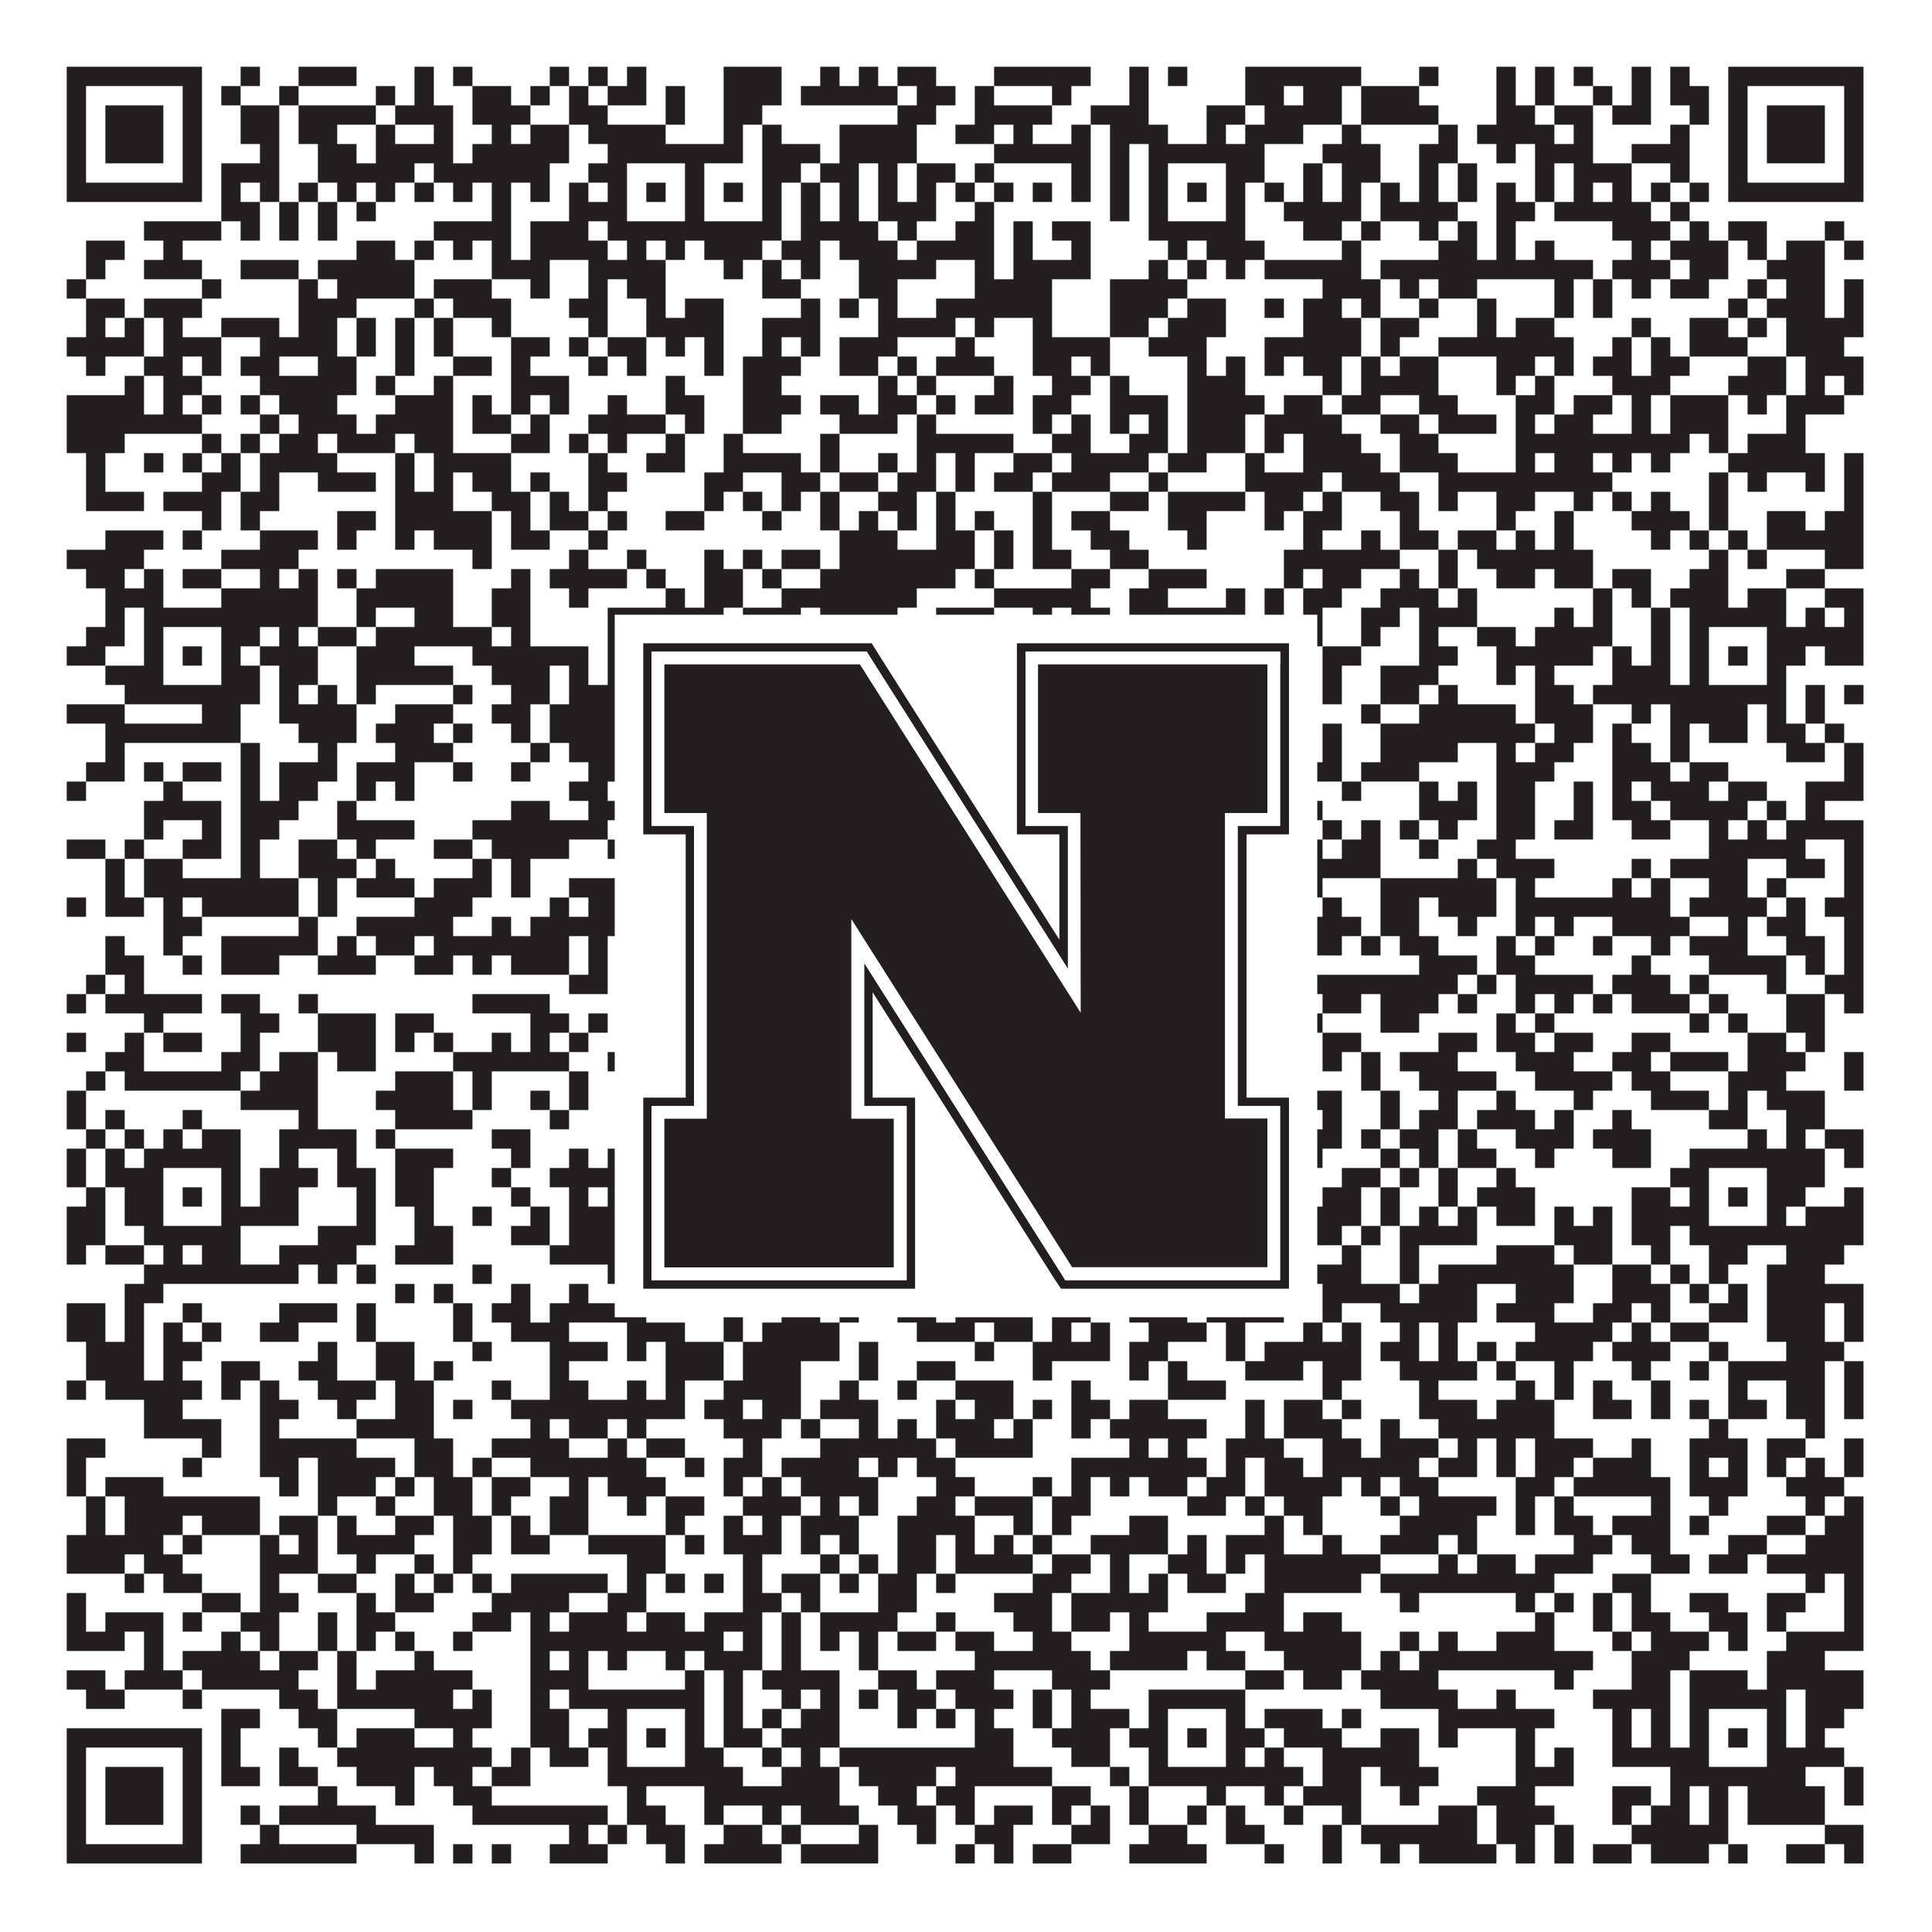 <?xml version="1.0"?>
<svg xmlns="http://www.w3.org/2000/svg" xmlns:xlink="http://www.w3.org/1999/xlink" version="1.1" width="1100px" height="1100px" viewBox="0 0 1100 1100"><rect x="0" y="0" width="1100" height="1100" fill="#ffffff" fill-opacity="1"/><path fill="#231f20" fill-opacity="1" d="M38,38L115,38L115,49L38,49ZM137,38L148,38L148,49L137,49ZM170,38L203,38L203,49L170,49ZM236,38L247,38L247,49L236,49ZM258,38L269,38L269,49L258,49ZM313,38L324,38L324,49L313,49ZM335,38L346,38L346,49L335,49ZM357,38L368,38L368,49L357,49ZM412,38L445,38L445,49L412,49ZM467,38L478,38L478,49L467,49ZM489,38L500,38L500,49L489,49ZM511,38L533,38L533,49L511,49ZM566,38L621,38L621,49L566,49ZM643,38L654,38L654,49L643,49ZM665,38L676,38L676,49L665,49ZM709,38L775,38L775,49L709,49ZM808,38L819,38L819,49L808,49ZM852,38L863,38L863,49L852,49ZM874,38L885,38L885,49L874,49ZM896,38L907,38L907,49L896,49ZM929,38L940,38L940,49L929,49ZM951,38L962,38L962,49L951,49ZM984,38L1061,38L1061,49L984,49ZM38,49L49,49L49,60L38,60ZM104,49L115,49L115,60L104,60ZM126,49L137,49L137,60L126,60ZM159,49L170,49L170,60L159,60ZM214,49L225,49L225,60L214,60ZM236,49L247,49L247,60L236,60ZM269,49L291,49L291,60L269,60ZM302,49L313,49L313,60L302,60ZM324,49L335,49L335,60L324,60ZM346,49L368,49L368,60L346,60ZM379,49L390,49L390,60L379,60ZM412,49L445,49L445,60L412,60ZM456,49L511,49L511,60L456,60ZM522,49L544,49L544,60L522,60ZM555,49L566,49L566,60L555,60ZM599,49L610,49L610,60L599,60ZM643,49L654,49L654,60L643,60ZM709,49L731,49L731,60L709,60ZM742,49L764,49L764,60L742,60ZM775,49L808,49L808,60L775,60ZM852,49L863,49L863,60L852,60ZM874,49L885,49L885,60L874,60ZM907,49L918,49L918,60L907,60ZM929,49L940,49L940,60L929,60ZM951,49L973,49L973,60L951,60ZM984,49L995,49L995,60L984,60ZM1050,49L1061,49L1061,60L1050,60ZM38,60L49,60L49,71L38,71ZM60,60L93,60L93,71L60,71ZM104,60L115,60L115,71L104,71ZM137,60L159,60L159,71L137,71ZM170,60L214,60L214,71L170,71ZM225,60L258,60L258,71L225,71ZM269,60L302,60L302,71L269,71ZM324,60L346,60L346,71L324,71ZM379,60L390,60L390,71L379,71ZM412,60L434,60L434,71L412,71ZM511,60L533,60L533,71L511,71ZM555,60L599,60L599,71L555,71ZM621,60L654,60L654,71L621,71ZM687,60L709,60L709,71L687,71ZM720,60L764,60L764,71L720,71ZM775,60L819,60L819,71L775,71ZM852,60L874,60L874,71L852,71ZM885,60L907,60L907,71L885,71ZM918,60L940,60L940,71L918,71ZM962,60L973,60L973,71L962,71ZM984,60L995,60L995,71L984,71ZM1006,60L1039,60L1039,71L1006,71ZM1050,60L1061,60L1061,71L1050,71ZM38,71L49,71L49,82L38,82ZM60,71L93,71L93,82L60,82ZM104,71L115,71L115,82L104,82ZM137,71L159,71L159,82L137,82ZM170,71L192,71L192,82L170,82ZM214,71L225,71L225,82L214,82ZM247,71L258,71L258,82L247,82ZM280,71L291,71L291,82L280,82ZM302,71L324,71L324,82L302,82ZM335,71L379,71L379,82L335,82ZM412,71L423,71L423,82L412,82ZM434,71L445,71L445,82L434,82ZM478,71L522,71L522,82L478,82ZM544,71L566,71L566,82L544,82ZM577,71L588,71L588,82L577,82ZM610,71L621,71L621,82L610,82ZM632,71L665,71L665,82L632,82ZM687,71L698,71L698,82L687,82ZM709,71L742,71L742,82L709,82ZM764,71L775,71L775,82L764,82ZM819,71L830,71L830,82L819,82ZM841,71L885,71L885,82L841,82ZM896,71L907,71L907,82L896,82ZM951,71L962,71L962,82L951,82ZM984,71L995,71L995,82L984,82ZM1006,71L1039,71L1039,82L1006,82ZM1050,71L1061,71L1061,82L1050,82ZM38,82L49,82L49,93L38,93ZM60,82L93,82L93,93L60,93ZM104,82L115,82L115,93L104,93ZM148,82L159,82L159,93L148,93ZM181,82L203,82L203,93L181,93ZM214,82L258,82L258,93L214,93ZM269,82L324,82L324,93L269,93ZM346,82L423,82L423,93L346,93ZM434,82L467,82L467,93L434,93ZM478,82L522,82L522,93L478,93ZM566,82L621,82L621,93L566,93ZM632,82L643,82L643,93L632,93ZM654,82L720,82L720,93L654,93ZM753,82L786,82L786,93L753,93ZM808,82L830,82L830,93L808,93ZM852,82L863,82L863,93L852,93ZM874,82L907,82L907,93L874,93ZM929,82L962,82L962,93L929,93ZM984,82L995,82L995,93L984,93ZM1006,82L1039,82L1039,93L1006,93ZM1050,82L1061,82L1061,93L1050,93ZM38,93L49,93L49,104L38,104ZM104,93L115,93L115,104L104,104ZM126,93L159,93L159,104L126,104ZM181,93L236,93L236,104L181,104ZM247,93L313,93L313,104L247,104ZM335,93L357,93L357,104L335,104ZM390,93L401,93L401,104L390,104ZM434,93L456,93L456,104L434,104ZM467,93L489,93L489,104L467,104ZM500,93L511,93L511,104L500,104ZM522,93L544,93L544,104L522,104ZM555,93L566,93L566,104L555,104ZM610,93L621,93L621,104L610,104ZM632,93L643,93L643,104L632,104ZM654,93L665,93L665,104L654,104ZM698,93L720,93L720,104L698,104ZM742,93L753,93L753,104L742,104ZM764,93L786,93L786,104L764,104ZM808,93L819,93L819,104L808,104ZM830,93L841,93L841,104L830,104ZM874,93L885,93L885,104L874,104ZM896,93L929,93L929,104L896,104ZM951,93L962,93L962,104L951,104ZM984,93L995,93L995,104L984,104ZM1050,93L1061,93L1061,104L1050,104ZM38,104L115,104L115,115L38,115ZM126,104L137,104L137,115L126,115ZM148,104L159,104L159,115L148,115ZM170,104L181,104L181,115L170,115ZM192,104L203,104L203,115L192,115ZM214,104L225,104L225,115L214,115ZM236,104L247,104L247,115L236,115ZM258,104L269,104L269,115L258,115ZM280,104L291,104L291,115L280,115ZM302,104L313,104L313,115L302,115ZM324,104L335,104L335,115L324,115ZM346,104L357,104L357,115L346,115ZM368,104L379,104L379,115L368,115ZM390,104L401,104L401,115L390,115ZM412,104L423,104L423,115L412,115ZM434,104L445,104L445,115L434,115ZM456,104L467,104L467,115L456,115ZM478,104L489,104L489,115L478,115ZM500,104L511,104L511,115L500,115ZM522,104L533,104L533,115L522,115ZM544,104L555,104L555,115L544,115ZM566,104L577,104L577,115L566,115ZM588,104L599,104L599,115L588,115ZM610,104L621,104L621,115L610,115ZM632,104L643,104L643,115L632,115ZM654,104L665,104L665,115L654,115ZM676,104L687,104L687,115L676,115ZM698,104L709,104L709,115L698,115ZM720,104L731,104L731,115L720,115ZM742,104L753,104L753,115L742,115ZM764,104L775,104L775,115L764,115ZM786,104L797,104L797,115L786,115ZM808,104L819,104L819,115L808,115ZM830,104L841,104L841,115L830,115ZM852,104L863,104L863,115L852,115ZM874,104L885,104L885,115L874,115ZM896,104L907,104L907,115L896,115ZM918,104L929,104L929,115L918,115ZM940,104L951,104L951,115L940,115ZM962,104L973,104L973,115L962,115ZM984,104L1061,104L1061,115L984,115ZM126,115L148,115L148,126L126,126ZM159,115L170,115L170,126L159,126ZM181,115L192,115L192,126L181,126ZM203,115L214,115L214,126L203,126ZM280,115L291,115L291,126L280,126ZM324,115L357,115L357,126L324,126ZM390,115L401,115L401,126L390,126ZM434,115L445,115L445,126L434,126ZM456,115L467,115L467,126L456,126ZM478,115L489,115L489,126L478,126ZM500,115L533,115L533,126L500,126ZM555,115L566,115L566,126L555,126ZM632,115L643,115L643,126L632,126ZM654,115L665,115L665,126L654,126ZM698,115L709,115L709,126L698,126ZM731,115L775,115L775,126L731,126ZM786,115L830,115L830,126L786,126ZM852,115L874,115L874,126L852,126ZM885,115L940,115L940,126L885,126ZM951,115L962,115L962,126L951,126ZM82,126L126,126L126,137L82,137ZM137,126L148,126L148,137L137,137ZM159,126L170,126L170,137L159,137ZM181,126L192,126L192,137L181,137ZM247,126L291,126L291,137L247,137ZM302,126L335,126L335,137L302,137ZM346,126L445,126L445,137L346,137ZM456,126L500,126L500,137L456,137ZM511,126L522,126L522,137L511,137ZM544,126L566,126L566,137L544,137ZM577,126L588,126L588,137L577,137ZM599,126L621,126L621,137L599,137ZM654,126L709,126L709,137L654,137ZM742,126L764,126L764,137L742,137ZM775,126L786,126L786,137L775,137ZM808,126L819,126L819,137L808,137ZM830,126L841,126L841,137L830,137ZM852,126L863,126L863,137L852,137ZM918,126L951,126L951,137L918,137ZM962,126L973,126L973,137L962,137ZM984,126L1006,126L1006,137L984,137ZM1039,126L1050,126L1050,137L1039,137ZM49,137L71,137L71,148L49,148ZM93,137L104,137L104,148L93,148ZM203,137L225,137L225,148L203,148ZM236,137L247,137L247,148L236,148ZM258,137L269,137L269,148L258,148ZM280,137L291,137L291,148L280,148ZM302,137L346,137L346,148L302,148ZM357,137L368,137L368,148L357,148ZM379,137L390,137L390,148L379,148ZM401,137L434,137L434,148L401,148ZM445,137L467,137L467,148L445,148ZM478,137L511,137L511,148L478,148ZM522,137L566,137L566,148L522,148ZM577,137L588,137L588,148L577,148ZM610,137L621,137L621,148L610,148ZM665,137L676,137L676,148L665,148ZM687,137L720,137L720,148L687,148ZM764,137L775,137L775,148L764,148ZM819,137L841,137L841,148L819,148ZM852,137L863,137L863,148L852,148ZM874,137L885,137L885,148L874,148ZM929,137L940,137L940,148L929,148ZM951,137L984,137L984,148L951,148ZM995,137L1006,137L1006,148L995,148ZM1017,137L1039,137L1039,148L1017,148ZM1050,137L1061,137L1061,148L1050,148ZM49,148L60,148L60,159L49,159ZM82,148L115,148L115,159L82,159ZM137,148L170,148L170,159L137,159ZM181,148L236,148L236,159L181,159ZM280,148L313,148L313,159L280,159ZM335,148L379,148L379,159L335,159ZM412,148L423,148L423,159L412,159ZM434,148L445,148L445,159L434,159ZM456,148L467,148L467,159L456,159ZM489,148L533,148L533,159L489,159ZM555,148L566,148L566,159L555,159ZM577,148L621,148L621,159L577,159ZM654,148L665,148L665,159L654,159ZM676,148L687,148L687,159L676,159ZM698,148L709,148L709,159L698,159ZM720,148L775,148L775,159L720,159ZM786,148L907,148L907,159L786,159ZM918,148L951,148L951,159L918,159ZM962,148L984,148L984,159L962,159ZM1006,148L1039,148L1039,159L1006,159ZM38,159L49,159L49,170L38,170ZM115,159L126,159L126,170L115,170ZM170,159L181,159L181,170L170,170ZM192,159L236,159L236,170L192,170ZM247,159L280,159L280,170L247,170ZM302,159L313,159L313,170L302,170ZM335,159L346,159L346,170L335,170ZM357,159L379,159L379,170L357,170ZM434,159L456,159L456,170L434,170ZM489,159L511,159L511,170L489,170ZM555,159L599,159L599,170L555,170ZM632,159L676,159L676,170L632,170ZM753,159L786,159L786,170L753,170ZM797,159L808,159L808,170L797,170ZM819,159L841,159L841,170L819,170ZM885,159L896,159L896,170L885,170ZM907,159L918,159L918,170L907,170ZM929,159L940,159L940,170L929,170ZM951,159L973,159L973,170L951,170ZM995,159L1006,159L1006,170L995,170ZM1017,159L1039,159L1039,170L1017,170ZM1050,159L1061,159L1061,170L1050,170ZM49,170L71,170L71,181L49,181ZM82,170L115,170L115,181L82,181ZM170,170L203,170L203,181L170,181ZM236,170L247,170L247,181L236,181ZM258,170L291,170L291,181L258,181ZM324,170L346,170L346,181L324,181ZM368,170L379,170L379,181L368,181ZM390,170L412,170L412,181L390,181ZM456,170L467,170L467,181L456,181ZM478,170L489,170L489,181L478,181ZM500,170L511,170L511,181L500,181ZM533,170L599,170L599,181L533,181ZM632,170L665,170L665,181L632,181ZM676,170L698,170L698,181L676,181ZM720,170L731,170L731,181L720,181ZM742,170L764,170L764,181L742,181ZM775,170L786,170L786,181L775,181ZM808,170L819,170L819,181L808,181ZM841,170L852,170L852,181L841,181ZM885,170L896,170L896,181L885,181ZM907,170L918,170L918,181L907,181ZM984,170L995,170L995,181L984,181ZM1006,170L1039,170L1039,181L1006,181ZM1050,170L1061,170L1061,181L1050,181ZM49,181L60,181L60,192L49,192ZM71,181L82,181L82,192L71,192ZM93,181L104,181L104,192L93,192ZM126,181L159,181L159,192L126,192ZM170,181L192,181L192,192L170,192ZM203,181L214,181L214,192L203,192ZM225,181L236,181L236,192L225,192ZM247,181L258,181L258,192L247,192ZM280,181L291,181L291,192L280,192ZM335,181L346,181L346,192L335,192ZM368,181L412,181L412,192L368,192ZM434,181L467,181L467,192L434,192ZM500,181L544,181L544,192L500,192ZM555,181L566,181L566,192L555,192ZM588,181L599,181L599,192L588,192ZM632,181L654,181L654,192L632,192ZM665,181L698,181L698,192L665,192ZM742,181L775,181L775,192L742,192ZM786,181L808,181L808,192L786,192ZM841,181L852,181L852,192L841,192ZM863,181L885,181L885,192L863,192ZM929,181L940,181L940,192L929,192ZM962,181L984,181L984,192L962,192ZM995,181L1006,181L1006,192L995,192ZM1017,181L1061,181L1061,192L1017,192ZM38,192L82,192L82,203L38,203ZM93,192L126,192L126,203L93,203ZM148,192L192,192L192,203L148,203ZM203,192L214,192L214,203L203,203ZM225,192L236,192L236,203L225,203ZM247,192L258,192L258,203L247,203ZM291,192L313,192L313,203L291,203ZM324,192L335,192L335,203L324,203ZM346,192L368,192L368,203L346,203ZM379,192L390,192L390,203L379,203ZM401,192L412,192L412,203L401,203ZM434,192L445,192L445,203L434,203ZM456,192L467,192L467,203L456,203ZM478,192L511,192L511,203L478,203ZM544,192L555,192L555,203L544,203ZM588,192L632,192L632,203L588,203ZM654,192L687,192L687,203L654,203ZM720,192L775,192L775,203L720,203ZM786,192L797,192L797,203L786,203ZM819,192L896,192L896,203L819,203ZM918,192L929,192L929,203L918,203ZM940,192L951,192L951,203L940,203ZM962,192L995,192L995,203L962,203ZM1017,192L1050,192L1050,203L1017,203ZM49,203L60,203L60,214L49,214ZM82,203L104,203L104,214L82,214ZM115,203L126,203L126,214L115,214ZM137,203L159,203L159,214L137,214ZM181,203L203,203L203,214L181,214ZM225,203L236,203L236,214L225,214ZM258,203L280,203L280,214L258,214ZM291,203L302,203L302,214L291,214ZM335,203L346,203L346,214L335,214ZM357,203L368,203L368,214L357,214ZM401,203L412,203L412,214L401,214ZM423,203L456,203L456,214L423,214ZM478,203L500,203L500,214L478,214ZM511,203L522,203L522,214L511,214ZM533,203L566,203L566,214L533,214ZM588,203L610,203L610,214L588,214ZM621,203L632,203L632,214L621,214ZM676,203L687,203L687,214L676,214ZM698,203L709,203L709,214L698,214ZM720,203L731,203L731,214L720,214ZM742,203L764,203L764,214L742,214ZM775,203L786,203L786,214L775,214ZM797,203L819,203L819,214L797,214ZM852,203L874,203L874,214L852,214ZM885,203L896,203L896,214L885,214ZM907,203L929,203L929,214L907,214ZM940,203L962,203L962,214L940,214ZM995,203L1017,203L1017,214L995,214ZM1028,203L1061,203L1061,214L1028,214ZM71,214L82,214L82,225L71,225ZM93,214L115,214L115,225L93,225ZM148,214L203,214L203,225L148,225ZM214,214L225,214L225,225L214,225ZM247,214L258,214L258,225L247,225ZM291,214L324,214L324,225L291,225ZM379,214L390,214L390,225L379,225ZM423,214L445,214L445,225L423,225ZM500,214L511,214L511,225L500,225ZM522,214L533,214L533,225L522,225ZM566,214L577,214L577,225L566,225ZM599,214L621,214L621,225L599,225ZM632,214L643,214L643,225L632,225ZM676,214L709,214L709,225L676,225ZM753,214L764,214L764,225L753,225ZM775,214L819,214L819,225L775,225ZM852,214L863,214L863,225L852,225ZM874,214L885,214L885,225L874,225ZM918,214L951,214L951,225L918,225ZM984,214L1017,214L1017,225L984,225ZM1028,214L1039,214L1039,225L1028,225ZM1050,214L1061,214L1061,225L1050,225ZM38,225L82,225L82,236L38,236ZM93,225L104,225L104,236L93,236ZM115,225L126,225L126,236L115,236ZM137,225L148,225L148,236L137,236ZM159,225L192,225L192,236L159,236ZM225,225L258,225L258,236L225,236ZM269,225L280,225L280,236L269,236ZM291,225L302,225L302,236L291,236ZM313,225L324,225L324,236L313,236ZM346,225L357,225L357,236L346,236ZM379,225L401,225L401,236L379,236ZM423,225L456,225L456,236L423,236ZM467,225L489,225L489,236L467,236ZM500,225L522,225L522,236L500,236ZM533,225L544,225L544,236L533,236ZM555,225L577,225L577,236L555,236ZM588,225L610,225L610,236L588,236ZM632,225L665,225L665,236L632,236ZM676,225L720,225L720,236L676,236ZM731,225L753,225L753,236L731,236ZM764,225L786,225L786,236L764,236ZM808,225L830,225L830,236L808,236ZM863,225L885,225L885,236L863,236ZM896,225L918,225L918,236L896,236ZM929,225L940,225L940,236L929,236ZM951,225L984,225L984,236L951,236ZM995,225L1006,225L1006,236L995,236ZM1017,225L1050,225L1050,236L1017,236ZM38,236L115,236L115,247L38,247ZM148,236L159,236L159,247L148,247ZM170,236L203,236L203,247L170,247ZM214,236L258,236L258,247L214,247ZM269,236L291,236L291,247L269,247ZM302,236L313,236L313,247L302,247ZM335,236L379,236L379,247L335,247ZM390,236L401,236L401,247L390,247ZM423,236L445,236L445,247L423,247ZM478,236L511,236L511,247L478,247ZM522,236L533,236L533,247L522,247ZM588,236L599,236L599,247L588,247ZM610,236L621,236L621,247L610,247ZM632,236L643,236L643,247L632,247ZM654,236L665,236L665,247L654,247ZM676,236L709,236L709,247L676,247ZM720,236L764,236L764,247L720,247ZM786,236L808,236L808,247L786,247ZM819,236L852,236L852,247L819,247ZM863,236L874,236L874,247L863,247ZM885,236L907,236L907,247L885,247ZM929,236L940,236L940,247L929,247ZM951,236L984,236L984,247L951,247ZM1017,236L1028,236L1028,247L1017,247ZM38,247L71,247L71,258L38,258ZM115,247L126,247L126,258L115,258ZM137,247L148,247L148,258L137,258ZM159,247L181,247L181,258L159,258ZM192,247L225,247L225,258L192,258ZM236,247L258,247L258,258L236,258ZM291,247L313,247L313,258L291,258ZM324,247L335,247L335,258L324,258ZM346,247L357,247L357,258L346,258ZM379,247L390,247L390,258L379,258ZM412,247L423,247L423,258L412,258ZM467,247L478,247L478,258L467,258ZM522,247L577,247L577,258L522,258ZM599,247L621,247L621,258L599,258ZM643,247L665,247L665,258L643,258ZM676,247L709,247L709,258L676,258ZM720,247L731,247L731,258L720,258ZM742,247L775,247L775,258L742,258ZM797,247L819,247L819,258L797,258ZM863,247L962,247L962,258L863,258ZM973,247L984,247L984,258L973,258ZM995,247L1028,247L1028,258L995,258ZM49,258L60,258L60,269L49,269ZM82,258L93,258L93,269L82,269ZM104,258L115,258L115,269L104,269ZM126,258L137,258L137,269L126,269ZM148,258L192,258L192,269L148,269ZM225,258L236,258L236,269L225,269ZM247,258L291,258L291,269L247,269ZM335,258L346,258L346,269L335,269ZM368,258L390,258L390,269L368,269ZM412,258L456,258L456,269L412,269ZM467,258L478,258L478,269L467,269ZM500,258L511,258L511,269L500,269ZM522,258L533,258L533,269L522,269ZM544,258L555,258L555,269L544,269ZM577,258L599,258L599,269L577,269ZM610,258L654,258L654,269L610,269ZM665,258L687,258L687,269L665,269ZM709,258L720,258L720,269L709,269ZM742,258L786,258L786,269L742,269ZM797,258L830,258L830,269L797,269ZM863,258L874,258L874,269L863,269ZM885,258L907,258L907,269L885,269ZM918,258L929,258L929,269L918,269ZM940,258L951,258L951,269L940,269ZM984,258L1039,258L1039,269L984,269ZM1050,258L1061,258L1061,269L1050,269ZM49,269L60,269L60,280L49,280ZM115,269L137,269L137,280L115,280ZM148,269L159,269L159,280L148,280ZM181,269L214,269L214,280L181,280ZM225,269L236,269L236,280L225,280ZM247,269L258,269L258,280L247,280ZM269,269L291,269L291,280L269,280ZM302,269L313,269L313,280L302,280ZM335,269L357,269L357,280L335,280ZM401,269L423,269L423,280L401,280ZM445,269L467,269L467,280L445,280ZM478,269L500,269L500,280L478,280ZM511,269L533,269L533,280L511,280ZM544,269L555,269L555,280L544,280ZM566,269L588,269L588,280L566,280ZM599,269L632,269L632,280L599,280ZM654,269L665,269L665,280L654,280ZM709,269L753,269L753,280L709,280ZM764,269L797,269L797,280L764,280ZM819,269L918,269L918,280L819,280ZM973,269L984,269L984,280L973,280ZM995,269L1006,269L1006,280L995,280ZM1028,269L1039,269L1039,280L1028,280ZM1050,269L1061,269L1061,280L1050,280ZM49,280L82,280L82,291L49,291ZM93,280L126,280L126,291L93,291ZM137,280L159,280L159,291L137,291ZM225,280L258,280L258,291L225,291ZM280,280L302,280L302,291L280,291ZM313,280L324,280L324,291L313,291ZM335,280L346,280L346,291L335,291ZM401,280L412,280L412,291L401,291ZM423,280L434,280L434,291L423,291ZM445,280L456,280L456,291L445,291ZM467,280L478,280L478,291L467,291ZM500,280L522,280L522,291L500,291ZM533,280L544,280L544,291L533,291ZM588,280L599,280L599,291L588,291ZM632,280L654,280L654,291L632,291ZM665,280L709,280L709,291L665,291ZM720,280L742,280L742,291L720,291ZM753,280L764,280L764,291L753,291ZM786,280L808,280L808,291L786,291ZM819,280L830,280L830,291L819,291ZM852,280L874,280L874,291L852,291ZM896,280L907,280L907,291L896,291ZM918,280L929,280L929,291L918,291ZM940,280L951,280L951,291L940,291ZM973,280L984,280L984,291L973,291ZM1050,280L1061,280L1061,291L1050,291ZM115,291L126,291L126,302L115,302ZM137,291L148,291L148,302L137,302ZM192,291L214,291L214,302L192,302ZM225,291L280,291L280,302L225,302ZM291,291L302,291L302,302L291,302ZM313,291L335,291L335,302L313,302ZM346,291L357,291L357,302L346,302ZM379,291L401,291L401,302L379,302ZM434,291L445,291L445,302L434,302ZM467,291L478,291L478,302L467,302ZM489,291L500,291L500,302L489,302ZM511,291L522,291L522,302L511,302ZM533,291L544,291L544,302L533,302ZM555,291L566,291L566,302L555,302ZM588,291L599,291L599,302L588,302ZM610,291L632,291L632,302L610,302ZM665,291L687,291L687,302L665,302ZM720,291L731,291L731,302L720,302ZM742,291L764,291L764,302L742,302ZM797,291L808,291L808,302L797,302ZM852,291L863,291L863,302L852,302ZM885,291L896,291L896,302L885,302ZM929,291L962,291L962,302L929,302ZM973,291L984,291L984,302L973,302ZM1006,291L1028,291L1028,302L1006,302ZM1039,291L1061,291L1061,302L1039,302ZM60,302L93,302L93,313L60,313ZM104,302L115,302L115,313L104,313ZM148,302L181,302L181,313L148,313ZM192,302L203,302L203,313L192,313ZM225,302L236,302L236,313L225,313ZM247,302L280,302L280,313L247,313ZM291,302L313,302L313,313L291,313ZM335,302L346,302L346,313L335,313ZM478,302L511,302L511,313L478,313ZM533,302L555,302L555,313L533,313ZM566,302L577,302L577,313L566,313ZM588,302L599,302L599,313L588,313ZM621,302L643,302L643,313L621,313ZM676,302L687,302L687,313L676,313ZM742,302L753,302L753,313L742,313ZM775,302L786,302L786,313L775,313ZM797,302L819,302L819,313L797,313ZM830,302L852,302L852,313L830,313ZM863,302L874,302L874,313L863,313ZM885,302L896,302L896,313L885,313ZM940,302L951,302L951,313L940,313ZM962,302L973,302L973,313L962,313ZM984,302L995,302L995,313L984,313ZM1006,302L1061,302L1061,313L1006,313ZM38,313L82,313L82,324L38,324ZM126,313L170,313L170,324L126,324ZM269,313L280,313L280,324L269,324ZM324,313L335,313L335,324L324,324ZM357,313L368,313L368,324L357,324ZM401,313L412,313L412,324L401,324ZM423,313L434,313L434,324L423,324ZM445,313L467,313L467,324L445,324ZM478,313L555,313L555,324L478,324ZM566,313L577,313L577,324L566,324ZM588,313L610,313L610,324L588,324ZM632,313L654,313L654,324L632,324ZM731,313L797,313L797,324L731,324ZM819,313L830,313L830,324L819,324ZM841,313L907,313L907,324L841,324ZM973,313L984,313L984,324L973,324ZM995,313L1006,313L1006,324L995,324ZM1039,313L1061,313L1061,324L1039,324ZM49,324L71,324L71,335L49,335ZM82,324L93,324L93,335L82,335ZM104,324L126,324L126,335L104,335ZM148,324L159,324L159,335L148,335ZM170,324L181,324L181,335L170,335ZM192,324L203,324L203,335L192,335ZM214,324L258,324L258,335L214,335ZM291,324L302,324L302,335L291,335ZM313,324L357,324L357,335L313,335ZM368,324L379,324L379,335L368,335ZM401,324L423,324L423,335L401,335ZM434,324L445,324L445,335L434,335ZM467,324L544,324L544,335L467,335ZM555,324L566,324L566,335L555,335ZM610,324L632,324L632,335L610,335ZM654,324L687,324L687,335L654,335ZM731,324L742,324L742,335L731,335ZM753,324L775,324L775,335L753,335ZM797,324L808,324L808,335L797,335ZM819,324L830,324L830,335L819,335ZM852,324L874,324L874,335L852,335ZM885,324L907,324L907,335L885,335ZM918,324L940,324L940,335L918,335ZM962,324L984,324L984,335L962,335ZM1017,324L1039,324L1039,335L1017,335ZM60,335L93,335L93,346L60,346ZM126,335L181,335L181,346L126,346ZM203,335L258,335L258,346L203,346ZM280,335L302,335L302,346L280,346ZM324,335L335,335L335,346L324,346ZM379,335L390,335L390,346L379,346ZM401,335L423,335L423,346L401,346ZM445,335L522,335L522,346L445,346ZM566,335L621,335L621,346L566,346ZM643,335L665,335L665,346L643,346ZM698,335L709,335L709,346L698,346ZM720,335L731,335L731,346L720,346ZM742,335L764,335L764,346L742,346ZM786,335L819,335L819,346L786,346ZM830,335L841,335L841,346L830,346ZM907,335L918,335L918,346L907,346ZM929,335L940,335L940,346L929,346ZM951,335L984,335L984,346L951,346ZM995,335L1017,335L1017,346L995,346ZM1039,335L1061,335L1061,346L1039,346ZM60,346L71,346L71,357L60,357ZM82,346L181,346L181,357L82,357ZM203,346L214,346L214,357L203,357ZM236,346L258,346L258,357L236,357ZM280,346L302,346L302,357L280,357ZM346,346L412,346L412,357L346,357ZM423,346L456,346L456,357L423,357ZM467,346L511,346L511,357L467,357ZM533,346L566,346L566,357L533,357ZM588,346L599,346L599,357L588,357ZM610,346L632,346L632,357L610,357ZM643,346L709,346L709,357L643,357ZM720,346L731,346L731,357L720,357ZM742,346L753,346L753,357L742,357ZM775,346L797,346L797,357L775,357ZM808,346L841,346L841,357L808,357ZM885,346L896,346L896,357L885,357ZM907,346L918,346L918,357L907,357ZM940,346L951,346L951,357L940,357ZM962,346L1017,346L1017,357L962,357ZM1028,346L1039,346L1039,357L1028,357ZM1050,346L1061,346L1061,357L1050,357ZM49,357L71,357L71,368L49,368ZM82,357L93,357L93,368L82,368ZM126,357L148,357L148,368L126,368ZM159,357L170,357L170,368L159,368ZM181,357L203,357L203,368L181,368ZM214,357L280,357L280,368L214,368ZM291,357L302,357L302,368L291,368ZM346,357L357,357L357,368L346,368ZM390,357L401,357L401,368L390,368ZM467,357L478,357L478,368L467,368ZM489,357L500,357L500,368L489,368ZM522,357L533,357L533,368L522,368ZM577,357L588,357L588,368L577,368ZM599,357L610,357L610,368L599,368ZM632,357L643,357L643,368L632,368ZM654,357L665,357L665,368L654,368ZM698,357L720,357L720,368L698,368ZM742,357L753,357L753,368L742,368ZM775,357L786,357L786,368L775,368ZM808,357L819,357L819,368L808,368ZM841,357L863,357L863,368L841,368ZM874,357L918,357L918,368L874,368ZM940,357L951,357L951,368L940,368ZM962,357L973,357L973,368L962,368ZM1006,357L1061,357L1061,368L1006,368ZM38,368L60,368L60,379L38,379ZM82,368L93,368L93,379L82,379ZM104,368L115,368L115,379L104,379ZM126,368L137,368L137,379L126,379ZM148,368L181,368L181,379L148,379ZM203,368L236,368L236,379L203,379ZM269,368L335,368L335,379L269,379ZM346,368L357,368L357,379L346,379ZM368,368L379,368L379,379L368,379ZM390,368L412,368L412,379L390,379ZM423,368L445,368L445,379L423,379ZM456,368L467,368L467,379L456,379ZM478,368L489,368L489,379L478,379ZM511,368L533,368L533,379L511,379ZM544,368L555,368L555,379L544,379ZM566,368L577,368L577,379L566,379ZM599,368L621,368L621,379L599,379ZM632,368L643,368L643,379L632,379ZM654,368L665,368L665,379L654,379ZM676,368L687,368L687,379L676,379ZM698,368L720,368L720,379L698,379ZM731,368L742,368L742,379L731,379ZM753,368L775,368L775,379L753,379ZM808,368L830,368L830,379L808,379ZM852,368L907,368L907,379L852,379ZM918,368L929,368L929,379L918,379ZM940,368L951,368L951,379L940,379ZM962,368L973,368L973,379L962,379ZM984,368L995,368L995,379L984,379ZM1006,368L1028,368L1028,379L1006,379ZM1039,368L1061,368L1061,379L1039,379ZM60,379L93,379L93,390L60,390ZM126,379L148,379L148,390L126,390ZM159,379L181,379L181,390L159,390ZM203,379L258,379L258,390L203,390ZM280,379L313,379L313,390L280,390ZM324,379L335,379L335,390L324,390ZM346,379L357,379L357,390L346,390ZM390,379L401,379L401,390L390,390ZM423,379L445,379L445,390L423,390ZM456,379L467,379L467,390L456,390ZM478,379L489,379L489,390L478,390ZM500,379L522,379L522,390L500,390ZM555,379L632,379L632,390L555,390ZM643,379L665,379L665,390L643,390ZM698,379L709,379L709,390L698,390ZM731,379L742,379L742,390L731,390ZM753,379L764,379L764,390L753,390ZM786,379L819,379L819,390L786,390ZM852,379L863,379L863,390L852,390ZM874,379L885,379L885,390L874,390ZM918,379L951,379L951,390L918,390ZM962,379L973,379L973,390L962,390ZM1006,379L1017,379L1017,390L1006,390ZM71,390L148,390L148,401L71,401ZM159,390L170,390L170,401L159,401ZM181,390L192,390L192,401L181,401ZM203,390L214,390L214,401L203,401ZM258,390L269,390L269,401L258,401ZM291,390L313,390L313,401L291,401ZM324,390L401,390L401,401L324,401ZM412,390L423,390L423,401L412,401ZM445,390L467,390L467,401L445,401ZM478,390L500,390L500,401L478,401ZM511,390L522,390L522,401L511,401ZM555,390L577,390L577,401L555,401ZM588,390L610,390L610,401L588,401ZM643,390L720,390L720,401L643,401ZM731,390L742,390L742,401L731,401ZM753,390L764,390L764,401L753,401ZM786,390L808,390L808,401L786,401ZM819,390L830,390L830,401L819,401ZM874,390L896,390L896,401L874,401ZM907,390L1017,390L1017,401L907,401ZM1028,390L1039,390L1039,401L1028,401ZM1050,390L1061,390L1061,401L1050,401ZM38,401L71,401L71,412L38,412ZM115,401L137,401L137,412L115,412ZM159,401L203,401L203,412L159,412ZM225,401L258,401L258,412L225,412ZM280,401L302,401L302,412L280,412ZM313,401L379,401L379,412L313,412ZM390,401L401,401L401,412L390,412ZM412,401L423,401L423,412L412,412ZM434,401L445,401L445,412L434,412ZM456,401L467,401L467,412L456,412ZM478,401L489,401L489,412L478,412ZM511,401L555,401L555,412L511,412ZM566,401L577,401L577,412L566,412ZM588,401L621,401L621,412L588,412ZM632,401L643,401L643,412L632,412ZM654,401L742,401L742,412L654,412ZM775,401L786,401L786,412L775,412ZM808,401L863,401L863,412L808,412ZM874,401L907,401L907,412L874,412ZM929,401L940,401L940,412L929,412ZM951,401L995,401L995,412L951,412ZM1006,401L1017,401L1017,412L1006,412ZM1028,401L1039,401L1039,412L1028,412ZM60,412L137,412L137,423L60,423ZM170,412L203,412L203,423L170,423ZM214,412L247,412L247,423L214,423ZM258,412L269,412L269,423L258,423ZM291,412L302,412L302,423L291,423ZM313,412L357,412L357,423L313,423ZM368,412L401,412L401,423L368,423ZM423,412L467,412L467,423L423,423ZM500,412L511,412L511,423L500,423ZM555,412L599,412L599,423L555,423ZM687,412L709,412L709,423L687,423ZM731,412L742,412L742,423L731,423ZM753,412L764,412L764,423L753,423ZM786,412L874,412L874,423L786,423ZM885,412L907,412L907,423L885,423ZM918,412L929,412L929,423L918,423ZM951,412L962,412L962,423L951,423ZM973,412L995,412L995,423L973,423ZM1006,412L1028,412L1028,423L1006,423ZM1039,412L1050,412L1050,423L1039,423ZM60,423L71,423L71,434L60,434ZM137,423L148,423L148,434L137,434ZM181,423L192,423L192,434L181,434ZM225,423L258,423L258,434L225,434ZM302,423L313,423L313,434L302,434ZM324,423L379,423L379,434L324,434ZM401,423L423,423L423,434L401,434ZM434,423L478,423L478,434L434,434ZM500,423L511,423L511,434L500,434ZM533,423L566,423L566,434L533,434ZM577,423L599,423L599,434L577,434ZM610,423L621,423L621,434L610,434ZM632,423L665,423L665,434L632,434ZM720,423L731,423L731,434L720,434ZM753,423L764,423L764,434L753,434ZM786,423L830,423L830,434L786,434ZM852,423L863,423L863,434L852,434ZM874,423L896,423L896,434L874,434ZM918,423L940,423L940,434L918,434ZM951,423L962,423L962,434L951,434ZM1017,423L1039,423L1039,434L1017,434ZM1050,423L1061,423L1061,434L1050,434ZM49,434L71,434L71,445L49,445ZM82,434L93,434L93,445L82,445ZM104,434L126,434L126,445L104,445ZM137,434L148,434L148,445L137,445ZM159,434L192,434L192,445L159,445ZM203,434L236,434L236,445L203,445ZM258,434L269,434L269,445L258,445ZM291,434L302,434L302,445L291,445ZM335,434L390,434L390,445L335,445ZM423,434L434,434L434,445L423,445ZM445,434L456,434L456,445L445,445ZM467,434L478,434L478,445L467,445ZM489,434L522,434L522,445L489,445ZM555,434L577,434L577,445L555,445ZM654,434L676,434L676,445L654,445ZM687,434L709,434L709,445L687,445ZM720,434L731,434L731,445L720,445ZM742,434L764,434L764,445L742,445ZM775,434L808,434L808,445L775,445ZM852,434L885,434L885,445L852,445ZM918,434L951,434L951,445L918,445ZM962,434L984,434L984,445L962,445ZM1050,434L1061,434L1061,445L1050,445ZM38,445L49,445L49,456L38,456ZM93,445L104,445L104,456L93,456ZM137,445L148,445L148,456L137,456ZM159,445L181,445L181,456L159,456ZM203,445L214,445L214,456L203,456ZM225,445L236,445L236,456L225,456ZM324,445L346,445L346,456L324,456ZM390,445L401,445L401,456L390,456ZM412,445L434,445L434,456L412,456ZM489,445L511,445L511,456L489,456ZM544,445L555,445L555,456L544,456ZM610,445L621,445L621,456L610,456ZM643,445L654,445L654,456L643,456ZM665,445L676,445L676,456L665,456ZM698,445L709,445L709,456L698,456ZM731,445L742,445L742,456L731,456ZM764,445L775,445L775,456L764,456ZM808,445L819,445L819,456L808,456ZM830,445L841,445L841,456L830,456ZM852,445L874,445L874,456L852,456ZM896,445L907,445L907,456L896,456ZM918,445L929,445L929,456L918,456ZM940,445L973,445L973,456L940,456ZM984,445L1006,445L1006,456L984,456ZM1028,445L1061,445L1061,456L1028,456ZM82,456L126,456L126,467L82,467ZM137,456L170,456L170,467L137,467ZM192,456L203,456L203,467L192,467ZM291,456L313,456L313,467L291,467ZM335,456L368,456L368,467L335,467ZM390,456L401,456L401,467L390,467ZM412,456L423,456L423,467L412,467ZM434,456L467,456L467,467L434,467ZM489,456L500,456L500,467L489,467ZM511,456L522,456L522,467L511,467ZM533,456L555,456L555,467L533,467ZM566,456L588,456L588,467L566,467ZM610,456L621,456L621,467L610,467ZM654,456L676,456L676,467L654,467ZM687,456L720,456L720,467L687,467ZM731,456L753,456L753,467L731,467ZM808,456L841,456L841,467L808,467ZM852,456L874,456L874,467L852,467ZM896,456L907,456L907,467L896,467ZM918,456L940,456L940,467L918,467ZM951,456L995,456L995,467L951,467ZM1006,456L1017,456L1017,467L1006,467ZM1028,456L1039,456L1039,467L1028,467ZM82,467L93,467L93,478L82,478ZM115,467L126,467L126,478L115,478ZM137,467L159,467L159,478L137,478ZM192,467L236,467L236,478L192,478ZM269,467L346,467L346,478L269,478ZM357,467L368,467L368,478L357,478ZM390,467L423,467L423,478L390,478ZM434,467L445,467L445,478L434,478ZM456,467L467,467L467,478L456,478ZM500,467L511,467L511,478L500,478ZM522,467L533,467L533,478L522,478ZM555,467L566,467L566,478L555,478ZM599,467L621,467L621,478L599,478ZM632,467L643,467L643,478L632,478ZM687,467L709,467L709,478L687,478ZM720,467L742,467L742,478L720,478ZM753,467L764,467L764,478L753,478ZM775,467L786,467L786,478L775,478ZM797,467L808,467L808,478L797,478ZM819,467L830,467L830,478L819,478ZM852,467L874,467L874,478L852,478ZM885,467L907,467L907,478L885,478ZM929,467L951,467L951,478L929,478ZM973,467L984,467L984,478L973,478ZM995,467L1006,467L1006,478L995,478ZM1017,467L1061,467L1061,478L1017,478ZM38,478L60,478L60,489L38,489ZM71,478L82,478L82,489L71,489ZM104,478L126,478L126,489L104,489ZM137,478L148,478L148,489L137,489ZM170,478L192,478L192,489L170,489ZM203,478L214,478L214,489L203,489ZM247,478L269,478L269,489L247,489ZM280,478L324,478L324,489L280,489ZM346,478L368,478L368,489L346,489ZM390,478L401,478L401,489L390,489ZM412,478L423,478L423,489L412,489ZM467,478L544,478L544,489L467,489ZM555,478L566,478L566,489L555,489ZM577,478L621,478L621,489L577,489ZM643,478L676,478L676,489L643,489ZM687,478L709,478L709,489L687,489ZM742,478L753,478L753,489L742,489ZM764,478L786,478L786,489L764,489ZM808,478L819,478L819,489L808,489ZM841,478L863,478L863,489L841,489ZM973,478L1028,478L1028,489L973,489ZM1050,478L1061,478L1061,489L1050,489ZM60,489L71,489L71,500L60,500ZM82,489L104,489L104,500L82,500ZM137,489L148,489L148,500L137,500ZM170,489L203,489L203,500L170,500ZM214,489L225,489L225,500L214,500ZM269,489L280,489L280,500L269,500ZM291,489L302,489L302,500L291,500ZM357,489L390,489L390,500L357,500ZM478,489L489,489L489,500L478,500ZM500,489L511,489L511,500L500,500ZM566,489L577,489L577,500L566,500ZM588,489L610,489L610,500L588,500ZM665,489L687,489L687,500L665,500ZM698,489L786,489L786,500L698,500ZM830,489L841,489L841,500L830,500ZM852,489L885,489L885,500L852,500ZM929,489L940,489L940,500L929,500ZM951,489L995,489L995,500L951,500ZM1017,489L1039,489L1039,500L1017,500ZM1050,489L1061,489L1061,500L1050,500ZM60,500L71,500L71,511L60,511ZM82,500L170,500L170,511L82,511ZM181,500L192,500L192,511L181,511ZM203,500L236,500L236,511L203,511ZM247,500L280,500L280,511L247,511ZM291,500L302,500L302,511L291,511ZM324,500L357,500L357,511L324,511ZM445,500L478,500L478,511L445,511ZM489,500L522,500L522,511L489,511ZM533,500L544,500L544,511L533,511ZM566,500L577,500L577,511L566,511ZM588,500L610,500L610,511L588,511ZM621,500L632,500L632,511L621,511ZM643,500L709,500L709,511L643,511ZM720,500L753,500L753,511L720,511ZM786,500L852,500L852,511L786,511ZM863,500L874,500L874,511L863,511ZM918,500L929,500L929,511L918,511ZM940,500L951,500L951,511L940,511ZM973,500L995,500L995,511L973,511ZM1006,500L1017,500L1017,511L1006,511ZM1050,500L1061,500L1061,511L1050,511ZM38,511L49,511L49,522L38,522ZM60,511L82,511L82,522L60,522ZM93,511L104,511L104,522L93,522ZM115,511L170,511L170,522L115,522ZM181,511L192,511L192,522L181,522ZM236,511L269,511L269,522L236,522ZM313,511L324,511L324,522L313,522ZM335,511L357,511L357,522L335,522ZM390,511L401,511L401,522L390,522ZM412,511L445,511L445,522L412,522ZM456,511L467,511L467,522L456,522ZM500,511L511,511L511,522L500,522ZM533,511L544,511L544,522L533,522ZM555,511L588,511L588,522L555,522ZM599,511L621,511L621,522L599,522ZM665,511L676,511L676,522L665,522ZM687,511L698,511L698,522L687,522ZM720,511L742,511L742,522L720,522ZM753,511L764,511L764,522L753,522ZM786,511L808,511L808,522L786,522ZM819,511L852,511L852,522L819,522ZM863,511L951,511L951,522L863,522ZM962,511L1006,511L1006,522L962,522ZM1017,511L1028,511L1028,522L1017,522ZM1039,511L1061,511L1061,522L1039,522ZM93,522L115,522L115,533L93,533ZM170,522L181,522L181,533L170,533ZM203,522L258,522L258,533L203,533ZM280,522L291,522L291,533L280,533ZM302,522L379,522L379,533L302,533ZM401,522L412,522L412,533L401,533ZM434,522L456,522L456,533L434,533ZM500,522L511,522L511,533L500,533ZM522,522L577,522L577,533L522,533ZM599,522L610,522L610,533L599,533ZM632,522L731,522L731,533L632,533ZM742,522L775,522L775,533L742,533ZM786,522L808,522L808,533L786,533ZM830,522L841,522L841,533L830,533ZM863,522L874,522L874,533L863,533ZM885,522L896,522L896,533L885,533ZM918,522L962,522L962,533L918,533ZM984,522L995,522L995,533L984,533ZM1006,522L1028,522L1028,533L1006,533ZM1050,522L1061,522L1061,533L1050,533ZM60,533L71,533L71,544L60,544ZM93,533L104,533L104,544L93,544ZM126,533L181,533L181,544L126,544ZM192,533L203,533L203,544L192,544ZM214,533L236,533L236,544L214,544ZM247,533L324,533L324,544L247,544ZM335,533L346,533L346,544L335,544ZM368,533L401,533L401,544L368,544ZM412,533L456,533L456,544L412,544ZM489,533L511,533L511,544L489,544ZM533,533L544,533L544,544L533,544ZM588,533L599,533L599,544L588,544ZM621,533L665,533L665,544L621,544ZM698,533L709,533L709,544L698,544ZM720,533L731,533L731,544L720,544ZM742,533L764,533L764,544L742,544ZM775,533L786,533L786,544L775,544ZM797,533L819,533L819,544L797,544ZM852,533L863,533L863,544L852,544ZM874,533L885,533L885,544L874,544ZM907,533L918,533L918,544L907,544ZM940,533L951,533L951,544L940,544ZM962,533L995,533L995,544L962,544ZM1017,533L1039,533L1039,544L1017,544ZM1050,533L1061,533L1061,544L1050,544ZM60,544L82,544L82,555L60,555ZM104,544L115,544L115,555L104,555ZM126,544L159,544L159,555L126,555ZM181,544L214,544L214,555L181,555ZM236,544L258,544L258,555L236,555ZM269,544L280,544L280,555L269,555ZM291,544L324,544L324,555L291,555ZM335,544L346,544L346,555L335,555ZM379,544L390,544L390,555L379,555ZM423,544L456,544L456,555L423,555ZM500,544L511,544L511,555L500,555ZM522,544L533,544L533,555L522,555ZM544,544L555,544L555,555L544,555ZM566,544L577,544L577,555L566,555ZM599,544L632,544L632,555L599,555ZM643,544L654,544L654,555L643,555ZM665,544L687,544L687,555L665,555ZM709,544L720,544L720,555L709,555ZM731,544L742,544L742,555L731,555ZM808,544L841,544L841,555L808,555ZM852,544L874,544L874,555L852,555ZM929,544L940,544L940,555L929,555ZM973,544L1017,544L1017,555L973,555ZM1028,544L1039,544L1039,555L1028,555ZM1050,544L1061,544L1061,555L1050,555ZM49,555L60,555L60,566L49,566ZM71,555L82,555L82,566L71,566ZM324,555L346,555L346,566L324,566ZM368,555L390,555L390,566L368,566ZM401,555L456,555L456,566L401,566ZM467,555L478,555L478,566L467,566ZM500,555L533,555L533,566L500,566ZM544,555L566,555L566,566L544,566ZM588,555L599,555L599,566L588,566ZM621,555L643,555L643,566L621,566ZM665,555L676,555L676,566L665,566ZM731,555L830,555L830,566L731,566ZM841,555L852,555L852,566L841,566ZM863,555L907,555L907,566L863,566ZM918,555L951,555L951,566L918,566ZM962,555L973,555L973,566L962,566ZM1006,555L1017,555L1017,566L1006,566ZM1039,555L1061,555L1061,566L1039,566ZM38,566L49,566L49,577L38,577ZM60,566L115,566L115,577L60,577ZM126,566L148,566L148,577L126,577ZM170,566L181,566L181,577L170,577ZM269,566L313,566L313,577L269,577ZM357,566L368,566L368,577L357,577ZM379,566L390,566L390,577L379,577ZM412,566L423,566L423,577L412,577ZM434,566L456,566L456,577L434,577ZM467,566L478,566L478,577L467,577ZM489,566L500,566L500,577L489,577ZM511,566L544,566L544,577L511,577ZM555,566L566,566L566,577L555,577ZM577,566L588,566L588,577L577,577ZM610,566L621,566L621,577L610,577ZM632,566L643,566L643,577L632,577ZM665,566L687,566L687,577L665,577ZM753,566L775,566L775,577L753,577ZM786,566L819,566L819,577L786,577ZM830,566L841,566L841,577L830,577ZM863,566L874,566L874,577L863,577ZM885,566L896,566L896,577L885,577ZM907,566L918,566L918,577L907,577ZM929,566L962,566L962,577L929,577ZM973,566L984,566L984,577L973,577ZM1017,566L1039,566L1039,577L1017,577ZM1050,566L1061,566L1061,577L1050,577ZM82,577L93,577L93,588L82,588ZM137,577L159,577L159,588L137,588ZM181,577L214,577L214,588L181,588ZM225,577L247,577L247,588L225,588ZM302,577L324,577L324,588L302,588ZM335,577L346,577L346,588L335,588ZM357,577L368,577L368,588L357,588ZM390,577L401,577L401,588L390,588ZM489,577L522,577L522,588L489,588ZM566,577L577,577L577,588L566,588ZM621,577L643,577L643,588L621,588ZM654,577L687,577L687,588L654,588ZM698,577L753,577L753,588L698,588ZM786,577L808,577L808,588L786,588ZM852,577L863,577L863,588L852,588ZM874,577L885,577L885,588L874,588ZM962,577L973,577L973,588L962,588ZM984,577L995,577L995,588L984,588ZM1017,577L1039,577L1039,588L1017,588ZM38,588L49,588L49,599L38,599ZM71,588L82,588L82,599L71,599ZM93,588L115,588L115,599L93,599ZM137,588L148,588L148,599L137,599ZM181,588L214,588L214,599L181,599ZM225,588L236,588L236,599L225,599ZM247,588L258,588L258,599L247,599ZM280,588L291,588L291,599L280,599ZM302,588L313,588L313,599L302,599ZM324,588L335,588L335,599L324,599ZM368,588L379,588L379,599L368,599ZM401,588L478,588L478,599L401,599ZM489,588L522,588L522,599L489,599ZM533,588L555,588L555,599L533,599ZM577,588L621,588L621,599L577,599ZM665,588L676,588L676,599L665,599ZM720,588L742,588L742,599L720,599ZM753,588L775,588L775,599L753,599ZM819,588L841,588L841,599L819,599ZM852,588L874,588L874,599L852,599ZM885,588L907,588L907,599L885,599ZM929,588L951,588L951,599L929,599ZM995,588L1017,588L1017,599L995,599ZM1028,588L1039,588L1039,599L1028,599ZM60,599L82,599L82,610L60,610ZM126,599L148,599L148,610L126,610ZM159,599L181,599L181,610L159,610ZM192,599L214,599L214,610L192,610ZM258,599L324,599L324,610L258,610ZM346,599L357,599L357,610L346,610ZM368,599L379,599L379,610L368,610ZM401,599L423,599L423,610L401,610ZM434,599L445,599L445,610L434,610ZM478,599L500,599L500,610L478,610ZM522,599L544,599L544,610L522,610ZM588,599L599,599L599,610L588,610ZM610,599L621,599L621,610L610,610ZM665,599L687,599L687,610L665,610ZM698,599L709,599L709,610L698,610ZM720,599L742,599L742,610L720,610ZM753,599L764,599L764,610L753,610ZM775,599L786,599L786,610L775,610ZM797,599L830,599L830,610L797,610ZM863,599L896,599L896,610L863,610ZM918,599L940,599L940,610L918,610ZM951,599L984,599L984,610L951,610ZM995,599L1028,599L1028,610L995,610ZM1050,599L1061,599L1061,610L1050,610ZM49,610L60,610L60,621L49,621ZM71,610L137,610L137,621L71,621ZM148,610L181,610L181,621L148,621ZM225,610L258,610L258,621L225,621ZM269,610L280,610L280,621L269,621ZM324,610L335,610L335,621L324,621ZM357,610L368,610L368,621L357,621ZM379,610L390,610L390,621L379,621ZM412,610L423,610L423,621L412,621ZM434,610L456,610L456,621L434,621ZM489,610L511,610L511,621L489,621ZM544,610L566,610L566,621L544,621ZM588,610L621,610L621,621L588,621ZM632,610L643,610L643,621L632,621ZM676,610L687,610L687,621L676,621ZM709,610L720,610L720,621L709,621ZM775,610L786,610L786,621L775,621ZM808,610L852,610L852,621L808,621ZM874,610L918,610L918,621L874,621ZM929,610L951,610L951,621L929,621ZM984,610L1017,610L1017,621L984,621ZM1050,610L1061,610L1061,621L1050,621ZM38,621L49,621L49,632L38,632ZM137,621L181,621L181,632L137,632ZM214,621L258,621L258,632L214,632ZM269,621L280,621L280,632L269,632ZM302,621L313,621L313,632L302,632ZM324,621L335,621L335,632L324,632ZM357,621L379,621L379,632L357,632ZM401,621L412,621L412,632L401,632ZM434,621L445,621L445,632L434,632ZM456,621L478,621L478,632L456,632ZM533,621L555,621L555,632L533,632ZM566,621L577,621L577,632L566,632ZM588,621L599,621L599,632L588,632ZM610,621L643,621L643,632L610,632ZM665,621L676,621L676,632L665,632ZM687,621L764,621L764,632L687,632ZM786,621L797,621L797,632L786,632ZM819,621L830,621L830,632L819,632ZM852,621L863,621L863,632L852,632ZM896,621L907,621L907,632L896,632ZM940,621L973,621L973,632L940,632ZM984,621L995,621L995,632L984,632ZM1006,621L1039,621L1039,632L1006,632ZM38,632L49,632L49,643L38,643ZM60,632L71,632L71,643L60,643ZM104,632L115,632L115,643L104,643ZM170,632L181,632L181,643L170,643ZM225,632L269,632L269,643L225,643ZM313,632L324,632L324,643L313,643ZM368,632L379,632L379,643L368,643ZM390,632L401,632L401,643L390,643ZM412,632L423,632L423,643L412,643ZM434,632L467,632L467,643L434,643ZM489,632L566,632L566,643L489,643ZM588,632L599,632L599,643L588,643ZM610,632L676,632L676,643L610,643ZM687,632L698,632L698,643L687,643ZM709,632L720,632L720,643L709,643ZM731,632L742,632L742,643L731,643ZM753,632L764,632L764,643L753,643ZM786,632L797,632L797,643L786,643ZM808,632L830,632L830,643L808,643ZM841,632L874,632L874,643L841,643ZM885,632L896,632L896,643L885,643ZM918,632L929,632L929,643L918,643ZM973,632L995,632L995,643L973,643ZM1017,632L1039,632L1039,643L1017,643ZM49,643L60,643L60,654L49,654ZM71,643L82,643L82,654L71,654ZM93,643L104,643L104,654L93,654ZM115,643L137,643L137,654L115,654ZM159,643L203,643L203,654L159,654ZM214,643L225,643L225,654L214,654ZM280,643L302,643L302,654L280,654ZM379,643L401,643L401,654L379,654ZM412,643L423,643L423,654L412,654ZM434,643L467,643L467,654L434,654ZM489,643L500,643L500,654L489,654ZM511,643L544,643L544,654L511,654ZM555,643L577,643L577,654L555,654ZM599,643L665,643L665,654L599,654ZM709,643L731,643L731,654L709,654ZM742,643L764,643L764,654L742,654ZM775,643L786,643L786,654L775,654ZM797,643L819,643L819,654L797,654ZM830,643L841,643L841,654L830,654ZM863,643L896,643L896,654L863,654ZM907,643L940,643L940,654L907,654ZM995,643L1006,643L1006,654L995,654ZM1017,643L1028,643L1028,654L1017,654ZM1039,643L1061,643L1061,654L1039,654ZM38,654L49,654L49,665L38,665ZM60,654L71,654L71,665L60,665ZM82,654L137,654L137,665L82,665ZM159,654L170,654L170,665L159,665ZM192,654L203,654L203,665L192,665ZM225,654L258,654L258,665L225,665ZM291,654L302,654L302,665L291,665ZM324,654L335,654L335,665L324,665ZM346,654L401,654L401,665L346,665ZM423,654L434,654L434,665L423,665ZM456,654L489,654L489,665L456,665ZM500,654L511,654L511,665L500,665ZM522,654L533,654L533,665L522,665ZM555,654L577,654L577,665L555,665ZM588,654L621,654L621,665L588,665ZM632,654L709,654L709,665L632,665ZM731,654L753,654L753,665L731,665ZM786,654L797,654L797,665L786,665ZM808,654L819,654L819,665L808,665ZM830,654L852,654L852,665L830,665ZM874,654L885,654L885,665L874,665ZM918,654L940,654L940,665L918,665ZM962,654L1039,654L1039,665L962,665ZM1050,654L1061,654L1061,665L1050,665ZM38,665L49,665L49,676L38,676ZM60,665L93,665L93,676L60,676ZM126,665L137,665L137,676L126,676ZM148,665L181,665L181,676L148,676ZM192,665L214,665L214,676L192,676ZM225,665L247,665L247,676L225,676ZM280,665L291,665L291,676L280,676ZM313,665L357,665L357,676L313,676ZM390,665L467,665L467,676L390,676ZM478,665L489,665L489,676L478,676ZM511,665L522,665L522,676L511,676ZM544,665L566,665L566,676L544,676ZM577,665L610,665L610,676L577,676ZM621,665L632,665L632,676L621,676ZM643,665L665,665L665,676L643,676ZM698,665L709,665L709,676L698,676ZM720,665L742,665L742,676L720,676ZM764,665L786,665L786,676L764,676ZM797,665L808,665L808,676L797,676ZM819,665L830,665L830,676L819,676ZM852,665L863,665L863,676L852,676ZM951,665L973,665L973,676L951,676ZM1006,665L1039,665L1039,676L1006,676ZM49,676L60,676L60,687L49,687ZM71,676L93,676L93,687L71,687ZM104,676L115,676L115,687L104,687ZM126,676L137,676L137,687L126,687ZM148,676L170,676L170,687L148,687ZM203,676L214,676L214,687L203,687ZM225,676L247,676L247,687L225,687ZM291,676L302,676L302,687L291,687ZM324,676L335,676L335,687L324,687ZM346,676L357,676L357,687L346,687ZM368,676L379,676L379,687L368,687ZM390,676L401,676L401,687L390,687ZM434,676L467,676L467,687L434,687ZM478,676L489,676L489,687L478,687ZM544,676L566,676L566,687L544,687ZM588,676L610,676L610,687L588,687ZM621,676L643,676L643,687L621,687ZM654,676L665,676L665,687L654,687ZM676,676L687,676L687,687L676,687ZM698,676L709,676L709,687L698,687ZM720,676L742,676L742,687L720,687ZM753,676L775,676L775,687L753,687ZM786,676L797,676L797,687L786,687ZM819,676L830,676L830,687L819,687ZM841,676L874,676L874,687L841,687ZM929,676L951,676L951,687L929,687ZM962,676L973,676L973,687L962,687ZM984,676L995,676L995,687L984,687ZM1006,676L1028,676L1028,687L1006,687ZM1050,676L1061,676L1061,687L1050,687ZM38,687L60,687L60,698L38,698ZM71,687L93,687L93,698L71,698ZM126,687L170,687L170,698L126,698ZM203,687L214,687L214,698L203,698ZM236,687L247,687L247,698L236,698ZM269,687L280,687L280,698L269,698ZM302,687L313,687L313,698L302,698ZM324,687L357,687L357,698L324,698ZM390,687L434,687L434,698L390,698ZM445,687L467,687L467,698L445,698ZM511,687L522,687L522,698L511,698ZM544,687L577,687L577,698L544,698ZM654,687L665,687L665,698L654,698ZM698,687L720,687L720,698L698,698ZM742,687L775,687L775,698L742,698ZM786,687L797,687L797,698L786,698ZM808,687L819,687L819,698L808,698ZM830,687L841,687L841,698L830,698ZM852,687L874,687L874,698L852,698ZM885,687L896,687L896,698L885,698ZM907,687L918,687L918,698L907,698ZM929,687L973,687L973,698L929,698ZM1006,687L1017,687L1017,698L1006,698ZM1028,687L1061,687L1061,698L1028,698ZM38,698L60,698L60,709L38,709ZM82,698L137,698L137,709L82,709ZM181,698L214,698L214,709L181,709ZM236,698L258,698L258,709L236,709ZM291,698L313,698L313,709L291,709ZM324,698L423,698L423,709L324,709ZM434,698L445,698L445,709L434,709ZM456,698L467,698L467,709L456,709ZM478,698L489,698L489,709L478,709ZM500,698L511,698L511,709L500,709ZM566,698L577,698L577,709L566,709ZM588,698L599,698L599,709L588,709ZM621,698L632,698L632,709L621,709ZM654,698L709,698L709,709L654,709ZM731,698L764,698L764,709L731,709ZM775,698L786,698L786,709L775,709ZM797,698L841,698L841,709L797,709ZM885,698L918,698L918,709L885,709ZM929,698L951,698L951,709L929,709ZM962,698L1061,698L1061,709L962,709ZM38,709L49,709L49,720L38,720ZM60,709L82,709L82,720L60,720ZM93,709L104,709L104,720L93,720ZM115,709L137,709L137,720L115,720ZM159,709L203,709L203,720L159,720ZM225,709L258,709L258,720L225,720ZM313,709L357,709L357,720L313,720ZM368,709L379,709L379,720L368,720ZM390,709L412,709L412,720L390,720ZM423,709L434,709L434,720L423,720ZM445,709L467,709L467,720L445,720ZM500,709L533,709L533,720L500,720ZM588,709L599,709L599,720L588,720ZM610,709L643,709L643,720L610,720ZM654,709L676,709L676,720L654,720ZM720,709L742,709L742,720L720,720ZM764,709L775,709L775,720L764,720ZM797,709L808,709L808,720L797,720ZM852,709L885,709L885,720L852,720ZM896,709L918,709L918,720L896,720ZM940,709L951,709L951,720L940,720ZM973,709L995,709L995,720L973,720ZM1017,709L1050,709L1050,720L1017,720ZM82,720L170,720L170,731L82,731ZM181,720L192,720L192,731L181,731ZM203,720L214,720L214,731L203,731ZM269,720L280,720L280,731L269,731ZM346,720L368,720L368,731L346,731ZM456,720L467,720L467,731L456,731ZM489,720L500,720L500,731L489,731ZM533,720L544,720L544,731L533,731ZM577,720L588,720L588,731L577,731ZM599,720L610,720L610,731L599,731ZM643,720L676,720L676,731L643,731ZM687,720L709,720L709,731L687,731ZM720,720L775,720L775,731L720,731ZM797,720L808,720L808,731L797,731ZM819,720L896,720L896,731L819,731ZM918,720L940,720L940,731L918,731ZM951,720L962,720L962,731L951,731ZM973,720L984,720L984,731L973,731ZM1006,720L1039,720L1039,731L1006,731ZM71,731L93,731L93,742L71,742ZM225,731L236,731L236,742L225,742ZM247,731L258,731L258,742L247,742ZM291,731L302,731L302,742L291,742ZM324,731L335,731L335,742L324,742ZM379,731L390,731L390,742L379,742ZM412,731L456,731L456,742L412,742ZM467,731L489,731L489,742L467,742ZM522,731L533,731L533,742L522,742ZM544,731L555,731L555,742L544,742ZM577,731L588,731L588,742L577,742ZM599,731L621,731L621,742L599,742ZM643,731L665,731L665,742L643,742ZM698,731L709,731L709,742L698,742ZM753,731L797,731L797,742L753,742ZM808,731L841,731L841,742L808,742ZM863,731L896,731L896,742L863,742ZM918,731L951,731L951,742L918,742ZM962,731L973,731L973,742L962,742ZM984,731L995,731L995,742L984,742ZM1006,731L1061,731L1061,742L1006,742ZM38,742L60,742L60,753L38,753ZM71,742L82,742L82,753L71,753ZM104,742L115,742L115,753L104,753ZM159,742L192,742L192,753L159,753ZM203,742L214,742L214,753L203,753ZM258,742L269,742L269,753L258,753ZM280,742L302,742L302,753L280,753ZM313,742L368,742L368,753L313,753ZM412,742L423,742L423,753L412,753ZM445,742L467,742L467,753L445,753ZM478,742L489,742L489,753L478,753ZM511,742L533,742L533,753L511,753ZM544,742L588,742L588,753L544,753ZM599,742L621,742L621,753L599,753ZM643,742L676,742L676,753L643,753ZM687,742L731,742L731,753L687,753ZM753,742L764,742L764,753L753,753ZM786,742L841,742L841,753L786,753ZM852,742L885,742L885,753L852,753ZM907,742L929,742L929,753L907,753ZM940,742L951,742L951,753L940,753ZM973,742L995,742L995,753L973,753ZM1006,742L1039,742L1039,753L1006,753ZM1050,742L1061,742L1061,753L1050,753ZM38,753L60,753L60,764L38,764ZM71,753L82,753L82,764L71,764ZM93,753L104,753L104,764L93,764ZM115,753L126,753L126,764L115,764ZM148,753L170,753L170,764L148,764ZM203,753L214,753L214,764L203,764ZM258,753L269,753L269,764L258,764ZM291,753L324,753L324,764L291,764ZM357,753L390,753L390,764L357,764ZM412,753L423,753L423,764L412,764ZM434,753L478,753L478,764L434,764ZM522,753L555,753L555,764L522,764ZM566,753L588,753L588,764L566,764ZM599,753L610,753L610,764L599,764ZM621,753L632,753L632,764L621,764ZM654,753L687,753L687,764L654,764ZM698,753L709,753L709,764L698,764ZM742,753L753,753L753,764L742,764ZM764,753L775,753L775,764L764,764ZM797,753L808,753L808,764L797,764ZM819,753L830,753L830,764L819,764ZM874,753L918,753L918,764L874,764ZM929,753L940,753L940,764L929,764ZM951,753L973,753L973,764L951,764ZM1006,753L1039,753L1039,764L1006,764ZM1050,753L1061,753L1061,764L1050,764ZM49,764L82,764L82,775L49,775ZM93,764L115,764L115,775L93,775ZM181,764L192,764L192,775L181,775ZM214,764L236,764L236,775L214,775ZM269,764L280,764L280,775L269,775ZM313,764L346,764L346,775L313,775ZM357,764L368,764L368,775L357,775ZM379,764L412,764L412,775L379,775ZM423,764L478,764L478,775L423,775ZM489,764L500,764L500,775L489,775ZM555,764L566,764L566,775L555,775ZM588,764L632,764L632,775L588,775ZM643,764L665,764L665,775L643,775ZM698,764L709,764L709,775L698,775ZM720,764L775,764L775,775L720,775ZM786,764L808,764L808,775L786,775ZM819,764L830,764L830,775L819,775ZM841,764L852,764L852,775L841,775ZM863,764L907,764L907,775L863,775ZM918,764L951,764L951,775L918,775ZM973,764L984,764L984,775L973,775ZM1017,764L1050,764L1050,775L1017,775ZM49,775L82,775L82,786L49,786ZM93,775L104,775L104,786L93,786ZM126,775L148,775L148,786L126,786ZM170,775L192,775L192,786L170,786ZM214,775L236,775L236,786L214,786ZM247,775L258,775L258,786L247,786ZM313,775L324,775L324,786L313,786ZM379,775L412,775L412,786L379,786ZM423,775L456,775L456,786L423,786ZM489,775L500,775L500,786L489,786ZM522,775L544,775L544,786L522,786ZM588,775L599,775L599,786L588,786ZM643,775L654,775L654,786L643,786ZM665,775L676,775L676,786L665,786ZM709,775L742,775L742,786L709,786ZM753,775L775,775L775,786L753,786ZM797,775L841,775L841,786L797,786ZM852,775L863,775L863,786L852,786ZM885,775L896,775L896,786L885,786ZM929,775L940,775L940,786L929,786ZM962,775L973,775L973,786L962,786ZM984,775L1039,775L1039,786L984,786ZM1050,775L1061,775L1061,786L1050,786ZM38,786L49,786L49,797L38,797ZM60,786L115,786L115,797L60,797ZM126,786L137,786L137,797L126,797ZM148,786L159,786L159,797L148,797ZM181,786L214,786L214,797L181,797ZM225,786L247,786L247,797L225,797ZM280,786L291,786L291,797L280,797ZM313,786L335,786L335,797L313,797ZM357,786L368,786L368,797L357,797ZM379,786L390,786L390,797L379,797ZM412,786L456,786L456,797L412,797ZM478,786L489,786L489,797L478,797ZM511,786L522,786L522,797L511,797ZM544,786L577,786L577,797L544,797ZM610,786L621,786L621,797L610,797ZM665,786L698,786L698,797L665,797ZM753,786L764,786L764,797L753,797ZM808,786L819,786L819,797L808,797ZM863,786L874,786L874,797L863,797ZM885,786L896,786L896,797L885,797ZM907,786L918,786L918,797L907,797ZM940,786L951,786L951,797L940,797ZM984,786L995,786L995,797L984,797ZM1017,786L1039,786L1039,797L1017,797ZM1050,786L1061,786L1061,797L1050,797ZM82,797L104,797L104,808L82,808ZM148,797L170,797L170,808L148,808ZM192,797L203,797L203,808L192,808ZM225,797L247,797L247,808L225,808ZM258,797L269,797L269,808L258,808ZM291,797L390,797L390,808L291,808ZM401,797L423,797L423,808L401,808ZM434,797L456,797L456,808L434,808ZM467,797L500,797L500,808L467,808ZM533,797L544,797L544,808L533,808ZM555,797L577,797L577,808L555,808ZM588,797L599,797L599,808L588,808ZM610,797L632,797L632,808L610,808ZM643,797L665,797L665,808L643,808ZM709,797L720,797L720,808L709,808ZM731,797L753,797L753,808L731,808ZM764,797L775,797L775,808L764,808ZM808,797L841,797L841,808L808,808ZM852,797L885,797L885,808L852,808ZM907,797L929,797L929,808L907,808ZM940,797L951,797L951,808L940,808ZM962,797L973,797L973,808L962,808ZM984,797L1006,797L1006,808L984,808ZM1017,797L1039,797L1039,808L1017,808ZM1050,797L1061,797L1061,808L1050,808ZM82,808L126,808L126,819L82,819ZM148,808L159,808L159,819L148,819ZM203,808L247,808L247,819L203,819ZM302,808L313,808L313,819L302,819ZM324,808L346,808L346,819L324,819ZM357,808L368,808L368,819L357,819ZM412,808L445,808L445,819L412,819ZM456,808L467,808L467,819L456,819ZM489,808L500,808L500,819L489,819ZM511,808L522,808L522,819L511,819ZM533,808L566,808L566,819L533,819ZM577,808L588,808L588,819L577,819ZM610,808L621,808L621,819L610,819ZM632,808L687,808L687,819L632,819ZM709,808L720,808L720,819L709,819ZM731,808L764,808L764,819L731,819ZM786,808L797,808L797,819L786,819ZM819,808L885,808L885,819L819,819ZM973,808L984,808L984,819L973,819ZM1028,808L1039,808L1039,819L1028,819ZM38,819L60,819L60,830L38,830ZM115,819L126,819L126,830L115,830ZM148,819L203,819L203,830L148,830ZM236,819L258,819L258,830L236,830ZM280,819L324,819L324,830L280,830ZM346,819L357,819L357,830L346,830ZM368,819L390,819L390,830L368,830ZM423,819L434,819L434,830L423,830ZM467,819L533,819L533,830L467,830ZM544,819L588,819L588,830L544,830ZM643,819L654,819L654,830L643,830ZM665,819L676,819L676,830L665,830ZM698,819L731,819L731,830L698,830ZM753,819L775,819L775,830L753,830ZM786,819L819,819L819,830L786,830ZM830,819L841,819L841,830L830,830ZM852,819L863,819L863,830L852,830ZM874,819L907,819L907,830L874,830ZM929,819L940,819L940,830L929,830ZM962,819L995,819L995,830L962,830ZM1006,819L1028,819L1028,830L1006,830ZM1050,819L1061,819L1061,830L1050,830ZM38,830L49,830L49,841L38,841ZM104,830L115,830L115,841L104,841ZM148,830L170,830L170,841L148,841ZM181,830L225,830L225,841L181,841ZM236,830L258,830L258,841L236,841ZM269,830L280,830L280,841L269,841ZM302,830L368,830L368,841L302,841ZM390,830L401,830L401,841L390,841ZM412,830L434,830L434,841L412,841ZM445,830L489,830L489,841L445,841ZM500,830L511,830L511,841L500,841ZM522,830L544,830L544,841L522,841ZM610,830L687,830L687,841L610,841ZM698,830L709,830L709,841L698,841ZM720,830L742,830L742,841L720,841ZM753,830L808,830L808,841L753,841ZM819,830L841,830L841,841L819,841ZM852,830L863,830L863,841L852,841ZM874,830L896,830L896,841L874,841ZM907,830L940,830L940,841L907,841ZM962,830L973,830L973,841L962,841ZM984,830L995,830L995,841L984,841ZM1006,830L1017,830L1017,841L1006,841ZM1028,830L1039,830L1039,841L1028,841ZM1050,830L1061,830L1061,841L1050,841ZM38,841L49,841L49,852L38,852ZM60,841L93,841L93,852L60,852ZM159,841L170,841L170,852L159,852ZM181,841L214,841L214,852L181,852ZM225,841L236,841L236,852L225,852ZM247,841L269,841L269,852L247,852ZM280,841L302,841L302,852L280,852ZM324,841L335,841L335,852L324,852ZM346,841L379,841L379,852L346,852ZM412,841L423,841L423,852L412,852ZM434,841L445,841L445,852L434,852ZM456,841L500,841L500,852L456,852ZM533,841L555,841L555,852L533,852ZM588,841L599,841L599,852L588,852ZM610,841L621,841L621,852L610,852ZM632,841L643,841L643,852L632,852ZM654,841L676,841L676,852L654,852ZM687,841L709,841L709,852L687,852ZM720,841L764,841L764,852L720,852ZM775,841L786,841L786,852L775,852ZM797,841L819,841L819,852L797,852ZM863,841L885,841L885,852L863,852ZM896,841L951,841L951,852L896,852ZM962,841L995,841L995,852L962,852ZM1017,841L1050,841L1050,852L1017,852ZM49,852L60,852L60,863L49,863ZM71,852L148,852L148,863L71,863ZM181,852L192,852L192,863L181,863ZM214,852L225,852L225,863L214,863ZM247,852L269,852L269,863L247,863ZM280,852L291,852L291,863L280,863ZM313,852L335,852L335,863L313,863ZM357,852L368,852L368,863L357,863ZM379,852L401,852L401,863L379,863ZM423,852L456,852L456,863L423,863ZM467,852L478,852L478,863L467,863ZM489,852L500,852L500,863L489,863ZM522,852L544,852L544,863L522,863ZM555,852L588,852L588,863L555,863ZM599,852L621,852L621,863L599,863ZM676,852L698,852L698,863L676,863ZM709,852L720,852L720,863L709,863ZM731,852L753,852L753,863L731,863ZM786,852L797,852L797,863L786,863ZM808,852L852,852L852,863L808,863ZM863,852L874,852L874,863L863,863ZM885,852L896,852L896,863L885,863ZM940,852L951,852L951,863L940,863ZM973,852L984,852L984,863L973,863ZM1028,852L1039,852L1039,863L1028,863ZM1050,852L1061,852L1061,863L1050,863ZM49,863L60,863L60,874L49,874ZM71,863L104,863L104,874L71,874ZM115,863L148,863L148,874L115,874ZM159,863L181,863L181,874L159,874ZM192,863L203,863L203,874L192,874ZM225,863L247,863L247,874L225,874ZM258,863L280,863L280,874L258,874ZM291,863L302,863L302,874L291,874ZM313,863L335,863L335,874L313,874ZM379,863L390,863L390,874L379,874ZM412,863L423,863L423,874L412,874ZM434,863L445,863L445,874L434,874ZM456,863L489,863L489,874L456,874ZM511,863L555,863L555,874L511,874ZM577,863L588,863L588,874L577,874ZM599,863L610,863L610,874L599,874ZM643,863L665,863L665,874L643,874ZM720,863L731,863L731,874L720,874ZM742,863L753,863L753,874L742,874ZM797,863L841,863L841,874L797,874ZM863,863L874,863L874,874L863,874ZM885,863L907,863L907,874L885,874ZM918,863L951,863L951,874L918,874ZM962,863L973,863L973,874L962,874ZM1006,863L1028,863L1028,874L1006,874ZM1039,863L1061,863L1061,874L1039,874ZM38,874L93,874L93,885L38,885ZM104,874L115,874L115,885L104,885ZM148,874L159,874L159,885L148,885ZM170,874L181,874L181,885L170,885ZM192,874L236,874L236,885L192,885ZM258,874L280,874L280,885L258,885ZM291,874L313,874L313,885L291,885ZM335,874L379,874L379,885L335,885ZM390,874L401,874L401,885L390,885ZM412,874L445,874L445,885L412,885ZM456,874L467,874L467,885L456,885ZM478,874L489,874L489,885L478,885ZM511,874L533,874L533,885L511,885ZM544,874L555,874L555,885L544,885ZM566,874L577,874L577,885L566,885ZM588,874L599,874L599,885L588,885ZM621,874L665,874L665,885L621,885ZM676,874L687,874L687,885L676,885ZM698,874L731,874L731,885L698,885ZM753,874L764,874L764,885L753,885ZM786,874L819,874L819,885L786,885ZM830,874L841,874L841,885L830,885ZM896,874L918,874L918,885L896,885ZM929,874L951,874L951,885L929,885ZM984,874L1006,874L1006,885L984,885ZM1028,874L1061,874L1061,885L1028,885ZM38,885L71,885L71,896L38,896ZM82,885L104,885L104,896L82,896ZM148,885L181,885L181,896L148,896ZM203,885L214,885L214,896L203,896ZM236,885L247,885L247,896L236,896ZM258,885L269,885L269,896L258,896ZM357,885L379,885L379,896L357,896ZM423,885L434,885L434,896L423,896ZM467,885L478,885L478,896L467,896ZM489,885L500,885L500,896L489,896ZM511,885L533,885L533,896L511,896ZM544,885L588,885L588,896L544,896ZM599,885L621,885L621,896L599,896ZM632,885L643,885L643,896L632,896ZM665,885L687,885L687,896L665,896ZM698,885L709,885L709,896L698,896ZM720,885L786,885L786,896L720,896ZM819,885L830,885L830,896L819,896ZM841,885L863,885L863,896L841,896ZM874,885L907,885L907,896L874,896ZM940,885L962,885L962,896L940,896ZM973,885L995,885L995,896L973,896ZM1006,885L1061,885L1061,896L1006,896ZM71,896L82,896L82,907L71,907ZM93,896L115,896L115,907L93,907ZM148,896L159,896L159,907L148,907ZM181,896L203,896L203,907L181,907ZM225,896L236,896L236,907L225,907ZM247,896L258,896L258,907L247,907ZM269,896L280,896L280,907L269,907ZM291,896L346,896L346,907L291,907ZM357,896L368,896L368,907L357,907ZM379,896L390,896L390,907L379,907ZM401,896L412,896L412,907L401,907ZM423,896L434,896L434,907L423,907ZM445,896L467,896L467,907L445,907ZM478,896L489,896L489,907L478,907ZM500,896L522,896L522,907L500,907ZM533,896L544,896L544,907L533,907ZM588,896L610,896L610,907L588,907ZM632,896L643,896L643,907L632,907ZM654,896L665,896L665,907L654,907ZM676,896L698,896L698,907L676,907ZM720,896L775,896L775,907L720,907ZM786,896L885,896L885,907L786,907ZM918,896L940,896L940,907L918,907ZM1028,896L1039,896L1039,907L1028,907ZM1050,896L1061,896L1061,907L1050,907ZM38,907L49,907L49,918L38,918ZM115,907L137,907L137,918L115,918ZM148,907L170,907L170,918L148,918ZM203,907L214,907L214,918L203,918ZM225,907L247,907L247,918L225,918ZM280,907L324,907L324,918L280,918ZM346,907L368,907L368,918L346,918ZM423,907L445,907L445,918L423,918ZM456,907L467,907L467,918L456,918ZM500,907L522,907L522,918L500,918ZM566,907L599,907L599,918L566,918ZM610,907L665,907L665,918L610,918ZM709,907L731,907L731,918L709,918ZM797,907L808,907L808,918L797,918ZM863,907L874,907L874,918L863,918ZM885,907L896,907L896,918L885,918ZM907,907L918,907L918,918L907,918ZM929,907L940,907L940,918L929,918ZM962,907L984,907L984,918L962,918ZM1006,907L1028,907L1028,918L1006,918ZM1050,907L1061,907L1061,918L1050,918ZM38,918L49,918L49,929L38,929ZM60,918L93,918L93,929L60,929ZM104,918L115,918L115,929L104,929ZM137,918L159,918L159,929L137,929ZM181,918L192,918L192,929L181,929ZM203,918L225,918L225,929L203,929ZM269,918L291,918L291,929L269,929ZM302,918L313,918L313,929L302,929ZM324,918L357,918L357,929L324,929ZM368,918L390,918L390,929L368,929ZM401,918L434,918L434,929L401,929ZM445,918L456,918L456,929L445,929ZM467,918L511,918L511,929L467,929ZM533,918L544,918L544,929L533,929ZM577,918L599,918L599,929L577,929ZM610,918L632,918L632,929L610,929ZM643,918L654,918L654,929L643,929ZM687,918L731,918L731,929L687,929ZM742,918L764,918L764,929L742,929ZM874,918L885,918L885,929L874,929ZM907,918L918,918L918,929L907,929ZM929,918L951,918L951,929L929,929ZM973,918L995,918L995,929L973,929ZM1006,918L1017,918L1017,929L1006,929ZM1050,918L1061,918L1061,929L1050,929ZM38,929L71,929L71,940L38,940ZM82,929L93,929L93,940L82,940ZM126,929L137,929L137,940L126,940ZM148,929L159,929L159,940L148,940ZM181,929L192,929L192,940L181,940ZM203,929L214,929L214,940L203,940ZM225,929L236,929L236,940L225,940ZM258,929L269,929L269,940L258,940ZM302,929L412,929L412,940L302,940ZM423,929L434,929L434,940L423,940ZM445,929L456,929L456,940L445,940ZM467,929L478,929L478,940L467,940ZM489,929L500,929L500,940L489,940ZM511,929L533,929L533,940L511,940ZM544,929L566,929L566,940L544,940ZM588,929L610,929L610,940L588,940ZM643,929L698,929L698,940L643,940ZM720,929L775,929L775,940L720,940ZM797,929L808,929L808,940L797,940ZM819,929L830,929L830,940L819,940ZM852,929L885,929L885,940L852,940ZM918,929L929,929L929,940L918,940ZM940,929L973,929L973,940L940,940ZM984,929L995,929L995,940L984,940ZM1017,929L1061,929L1061,940L1017,940ZM82,940L93,940L93,951L82,951ZM104,940L148,940L148,951L104,951ZM159,940L181,940L181,951L159,951ZM192,940L203,940L203,951L192,951ZM236,940L247,940L247,951L236,951ZM302,940L313,940L313,951L302,951ZM324,940L335,940L335,951L324,951ZM346,940L357,940L357,951L346,951ZM379,940L390,940L390,951L379,951ZM401,940L434,940L434,951L401,951ZM445,940L456,940L456,951L445,951ZM489,940L500,940L500,951L489,951ZM555,940L621,940L621,951L555,951ZM632,940L676,940L676,951L632,951ZM687,940L709,940L709,951L687,951ZM731,940L775,940L775,951L731,951ZM786,940L797,940L797,951L786,951ZM808,940L907,940L907,951L808,951ZM929,940L962,940L962,951L929,951ZM1006,940L1039,940L1039,951L1006,951ZM38,951L60,951L60,962L38,962ZM71,951L104,951L104,962L71,962ZM115,951L170,951L170,962L115,962ZM192,951L203,951L203,962L192,962ZM214,951L269,951L269,962L214,962ZM302,951L335,951L335,962L302,962ZM390,951L401,951L401,962L390,962ZM412,951L423,951L423,962L412,962ZM434,951L478,951L478,962L434,962ZM500,951L522,951L522,962L500,962ZM533,951L566,951L566,962L533,962ZM599,951L632,951L632,962L599,962ZM709,951L731,951L731,962L709,962ZM742,951L764,951L764,962L742,962ZM775,951L819,951L819,962L775,962ZM885,951L896,951L896,962L885,962ZM929,951L951,951L951,962L929,962ZM962,951L995,951L995,962L962,962ZM1006,951L1061,951L1061,962L1006,962ZM49,962L71,962L71,973L49,973ZM104,962L115,962L115,973L104,973ZM159,962L181,962L181,973L159,973ZM192,962L258,962L258,973L192,973ZM269,962L280,962L280,973L269,973ZM302,962L313,962L313,973L302,973ZM324,962L401,962L401,973L324,973ZM412,962L423,962L423,973L412,973ZM445,962L456,962L456,973L445,973ZM467,962L478,962L478,973L467,973ZM489,962L500,962L500,973L489,973ZM511,962L533,962L533,973L511,973ZM544,962L577,962L577,973L544,973ZM588,962L599,962L599,973L588,973ZM610,962L621,962L621,973L610,973ZM654,962L709,962L709,973L654,973ZM786,962L830,962L830,973L786,973ZM852,962L863,962L863,973L852,973ZM907,962L951,962L951,973L907,973ZM962,962L1017,962L1017,973L962,973ZM1028,962L1061,962L1061,973L1028,973ZM126,973L148,973L148,984L126,984ZM170,973L192,973L192,984L170,984ZM236,973L280,973L280,984L236,984ZM302,973L324,973L324,984L302,984ZM346,973L357,973L357,984L346,984ZM390,973L401,973L401,984L390,984ZM412,973L423,973L423,984L412,984ZM434,973L445,973L445,984L434,984ZM456,973L478,973L478,984L456,984ZM511,973L522,973L522,984L511,984ZM533,973L544,973L544,984L533,984ZM555,973L566,973L566,984L555,984ZM588,973L599,973L599,984L588,984ZM610,973L643,973L643,984L610,984ZM654,973L665,973L665,984L654,984ZM698,973L709,973L709,984L698,984ZM720,973L753,973L753,984L720,984ZM764,973L775,973L775,984L764,984ZM819,973L885,973L885,984L819,984ZM918,973L929,973L929,984L918,984ZM940,973L951,973L951,984L940,984ZM962,973L973,973L973,984L962,984ZM1006,973L1017,973L1017,984L1006,984ZM1028,973L1050,973L1050,984L1028,984ZM38,984L115,984L115,995L38,995ZM126,984L137,984L137,995L126,995ZM181,984L192,984L192,995L181,995ZM203,984L236,984L236,995L203,995ZM258,984L269,984L269,995L258,995ZM302,984L324,984L324,995L302,995ZM335,984L357,984L357,995L335,995ZM368,984L379,984L379,995L368,995ZM390,984L401,984L401,995L390,995ZM412,984L434,984L434,995L412,995ZM445,984L478,984L478,995L445,995ZM555,984L577,984L577,995L555,995ZM599,984L632,984L632,995L599,995ZM643,984L665,984L665,995L643,995ZM676,984L687,984L687,995L676,995ZM698,984L720,984L720,995L698,995ZM731,984L764,984L764,995L731,995ZM786,984L808,984L808,995L786,995ZM819,984L830,984L830,995L819,995ZM863,984L874,984L874,995L863,995ZM918,984L929,984L929,995L918,995ZM940,984L951,984L951,995L940,995ZM962,984L973,984L973,995L962,995ZM984,984L995,984L995,995L984,995ZM1006,984L1017,984L1017,995L1006,995ZM1028,984L1039,984L1039,995L1028,995ZM38,995L49,995L49,1006L38,1006ZM104,995L115,995L115,1006L104,1006ZM126,995L137,995L137,1006L126,1006ZM159,995L170,995L170,1006L159,1006ZM192,995L280,995L280,1006L192,1006ZM291,995L302,995L302,1006L291,1006ZM313,995L335,995L335,1006L313,1006ZM346,995L357,995L357,1006L346,1006ZM390,995L412,995L412,1006L390,1006ZM434,995L445,995L445,1006L434,1006ZM456,995L467,995L467,1006L456,1006ZM478,995L577,995L577,1006L478,1006ZM610,995L632,995L632,1006L610,1006ZM654,995L665,995L665,1006L654,1006ZM698,995L709,995L709,1006L698,1006ZM720,995L731,995L731,1006L720,1006ZM753,995L808,995L808,1006L753,1006ZM863,995L874,995L874,1006L863,1006ZM885,995L896,995L896,1006L885,1006ZM918,995L973,995L973,1006L918,1006ZM1006,995L1050,995L1050,1006L1006,1006ZM38,1006L49,1006L49,1017L38,1017ZM60,1006L93,1006L93,1017L60,1017ZM104,1006L115,1006L115,1017L104,1017ZM126,1006L148,1006L148,1017L126,1017ZM159,1006L181,1006L181,1017L159,1017ZM203,1006L236,1006L236,1017L203,1017ZM247,1006L269,1006L269,1017L247,1017ZM280,1006L302,1006L302,1017L280,1017ZM346,1006L423,1006L423,1017L346,1017ZM445,1006L478,1006L478,1017L445,1017ZM489,1006L533,1006L533,1017L489,1017ZM544,1006L599,1006L599,1017L544,1017ZM632,1006L643,1006L643,1017L632,1017ZM654,1006L742,1006L742,1017L654,1017ZM753,1006L775,1006L775,1017L753,1017ZM786,1006L819,1006L819,1017L786,1017ZM863,1006L896,1006L896,1017L863,1017ZM951,1006L1028,1006L1028,1017L951,1017ZM1050,1006L1061,1006L1061,1017L1050,1017ZM38,1017L49,1017L49,1028L38,1028ZM60,1017L93,1017L93,1028L60,1028ZM104,1017L115,1017L115,1028L104,1028ZM181,1017L192,1017L192,1028L181,1028ZM225,1017L236,1017L236,1028L225,1028ZM258,1017L280,1017L280,1028L258,1028ZM357,1017L368,1017L368,1028L357,1028ZM401,1017L478,1017L478,1028L401,1028ZM500,1017L522,1017L522,1028L500,1028ZM533,1017L555,1017L555,1028L533,1028ZM599,1017L621,1017L621,1028L599,1028ZM643,1017L654,1017L654,1028L643,1028ZM687,1017L698,1017L698,1028L687,1028ZM720,1017L731,1017L731,1028L720,1028ZM742,1017L775,1017L775,1028L742,1028ZM797,1017L808,1017L808,1028L797,1028ZM841,1017L874,1017L874,1028L841,1028ZM918,1017L940,1017L940,1028L918,1028ZM951,1017L962,1017L962,1028L951,1028ZM973,1017L984,1017L984,1028L973,1028ZM995,1017L1039,1017L1039,1028L995,1028ZM1050,1017L1061,1017L1061,1028L1050,1028ZM38,1028L49,1028L49,1039L38,1039ZM60,1028L93,1028L93,1039L60,1039ZM104,1028L115,1028L115,1039L104,1039ZM137,1028L148,1028L148,1039L137,1039ZM159,1028L214,1028L214,1039L159,1039ZM269,1028L346,1028L346,1039L269,1039ZM357,1028L379,1028L379,1039L357,1039ZM401,1028L412,1028L412,1039L401,1039ZM434,1028L445,1028L445,1039L434,1039ZM456,1028L489,1028L489,1039L456,1039ZM511,1028L533,1028L533,1039L511,1039ZM544,1028L555,1028L555,1039L544,1039ZM566,1028L588,1028L588,1039L566,1039ZM599,1028L610,1028L610,1039L599,1039ZM621,1028L632,1028L632,1039L621,1039ZM643,1028L654,1028L654,1039L643,1039ZM676,1028L687,1028L687,1039L676,1039ZM698,1028L709,1028L709,1039L698,1039ZM731,1028L742,1028L742,1039L731,1039ZM764,1028L775,1028L775,1039L764,1039ZM819,1028L841,1028L841,1039L819,1039ZM852,1028L885,1028L885,1039L852,1039ZM918,1028L929,1028L929,1039L918,1039ZM940,1028L962,1028L962,1039L940,1039ZM973,1028L984,1028L984,1039L973,1039ZM995,1028L1039,1028L1039,1039L995,1039ZM38,1039L49,1039L49,1050L38,1050ZM104,1039L115,1039L115,1050L104,1050ZM148,1039L159,1039L159,1050L148,1050ZM203,1039L247,1039L247,1050L203,1050ZM324,1039L335,1039L335,1050L324,1050ZM346,1039L357,1039L357,1050L346,1050ZM368,1039L390,1039L390,1050L368,1050ZM412,1039L434,1039L434,1050L412,1050ZM445,1039L456,1039L456,1050L445,1050ZM489,1039L500,1039L500,1050L489,1050ZM522,1039L533,1039L533,1050L522,1050ZM555,1039L577,1039L577,1050L555,1050ZM610,1039L632,1039L632,1050L610,1050ZM654,1039L676,1039L676,1050L654,1050ZM698,1039L720,1039L720,1050L698,1050ZM753,1039L764,1039L764,1050L753,1050ZM775,1039L841,1039L841,1050L775,1050ZM852,1039L874,1039L874,1050L852,1050ZM885,1039L896,1039L896,1050L885,1050ZM929,1039L984,1039L984,1050L929,1050ZM1039,1039L1061,1039L1061,1050L1039,1050ZM38,1050L115,1050L115,1061L38,1061ZM137,1050L203,1050L203,1061L137,1061ZM236,1050L247,1050L247,1061L236,1061ZM258,1050L269,1050L269,1061L258,1061ZM280,1050L291,1050L291,1061L280,1061ZM313,1050L346,1050L346,1061L313,1061ZM379,1050L390,1050L390,1061L379,1061ZM401,1050L445,1050L445,1061L401,1061ZM456,1050L500,1050L500,1061L456,1061ZM544,1050L555,1050L555,1061L544,1061ZM566,1050L577,1050L577,1061L566,1061ZM588,1050L610,1050L610,1061L588,1061ZM643,1050L687,1050L687,1061L643,1061ZM720,1050L731,1050L731,1061L720,1061ZM753,1050L764,1050L764,1061L753,1061ZM786,1050L797,1050L797,1061L786,1061ZM808,1050L852,1050L852,1061L808,1061ZM863,1050L874,1050L874,1061L863,1061ZM885,1050L896,1050L896,1061L885,1061ZM907,1050L929,1050L929,1061L907,1061ZM940,1050L973,1050L973,1061L940,1061ZM984,1050L995,1050L995,1061L984,1061ZM1017,1050L1039,1050L1039,1061L1017,1061ZM1050,1050L1061,1050L1061,1061L1050,1061Z"/>
<svg x="350" y="350" width="400" height="400" version="1.1" xmlns="http://www.w3.org/2000/svg" xmlns:xlink="http://www.w3.org/1999/xlink"
	 viewBox="0 0 302.9 302.9" style="enable-background:new 0 0 302.9 302.9;" xml:space="preserve">
<style type="text/css">
	.st0{fill:#FFFFFF;}
	.st1{fill:#231F20;}
</style>
<g>
	<rect class="st0" width="302.9" height="302.9"/>
</g>
<g>
	<g>
		<path class="st1" d="M281.4,12.3h-108v82.4h18.3v45.4L113.4,16.5l-2.6-4.2H12.3v82.4h18.3v113.5H12.3v82.4h117.2v-82.4h-18.3
			v-45.4l78.4,123.6l2.8,4.2h98.3v-82.4h-18.3V94.7h18.3V12.3H281.4L281.4,12.3z M286.9,21.4V91h-18.3v120.8h18.3v75.1h-92.6
			l-1.6-2.6l-85.1-134.2v61.7h18.3v75.1H15.9v-75.1h18.3V91H15.9V15.9h92.7l1.7,2.6l85.1,134.2V91h-18.3V15.9h109.9V21.4L286.9,21.4
			z"/>
		<path class="st0" d="M281.4,15.9H177.1V91h18.3v61.7L110.2,18.5l-1.5-2.6H15.9V91h18.3v120.8H15.9v75.1h109.9v-75.1h-18.3v-61.7
			l85.1,134.2l1.6,2.6h92.6v-75.1h-18.3V91h18.3V15.9H281.4z M120.3,217.4L120.3,217.4v64.1H21.4v-64.1h18.3V85.5H21.4V21.4h84.2
			l95.2,150.1V85.5h-18.3V21.4h98.9v64.1h-18.3v131.8h18.3v64.1h-84.2L102,131.3v86.1C102,217.4,120.3,217.4,120.3,217.4z"/>
	</g>
	<path class="st1" d="M200.9,171.6L200.9,171.6L105.7,21.4H21.4v64.1h18.3v131.8H21.4v64.1h98.9v-64.1H102v-86.1l95.2,150.1h84.2
		v-64.1h-18.3V85.5h18.3V21.4h-98.9v64.1h18.3L200.9,171.6L200.9,171.6z"/>
</g>
</svg>
</svg>
